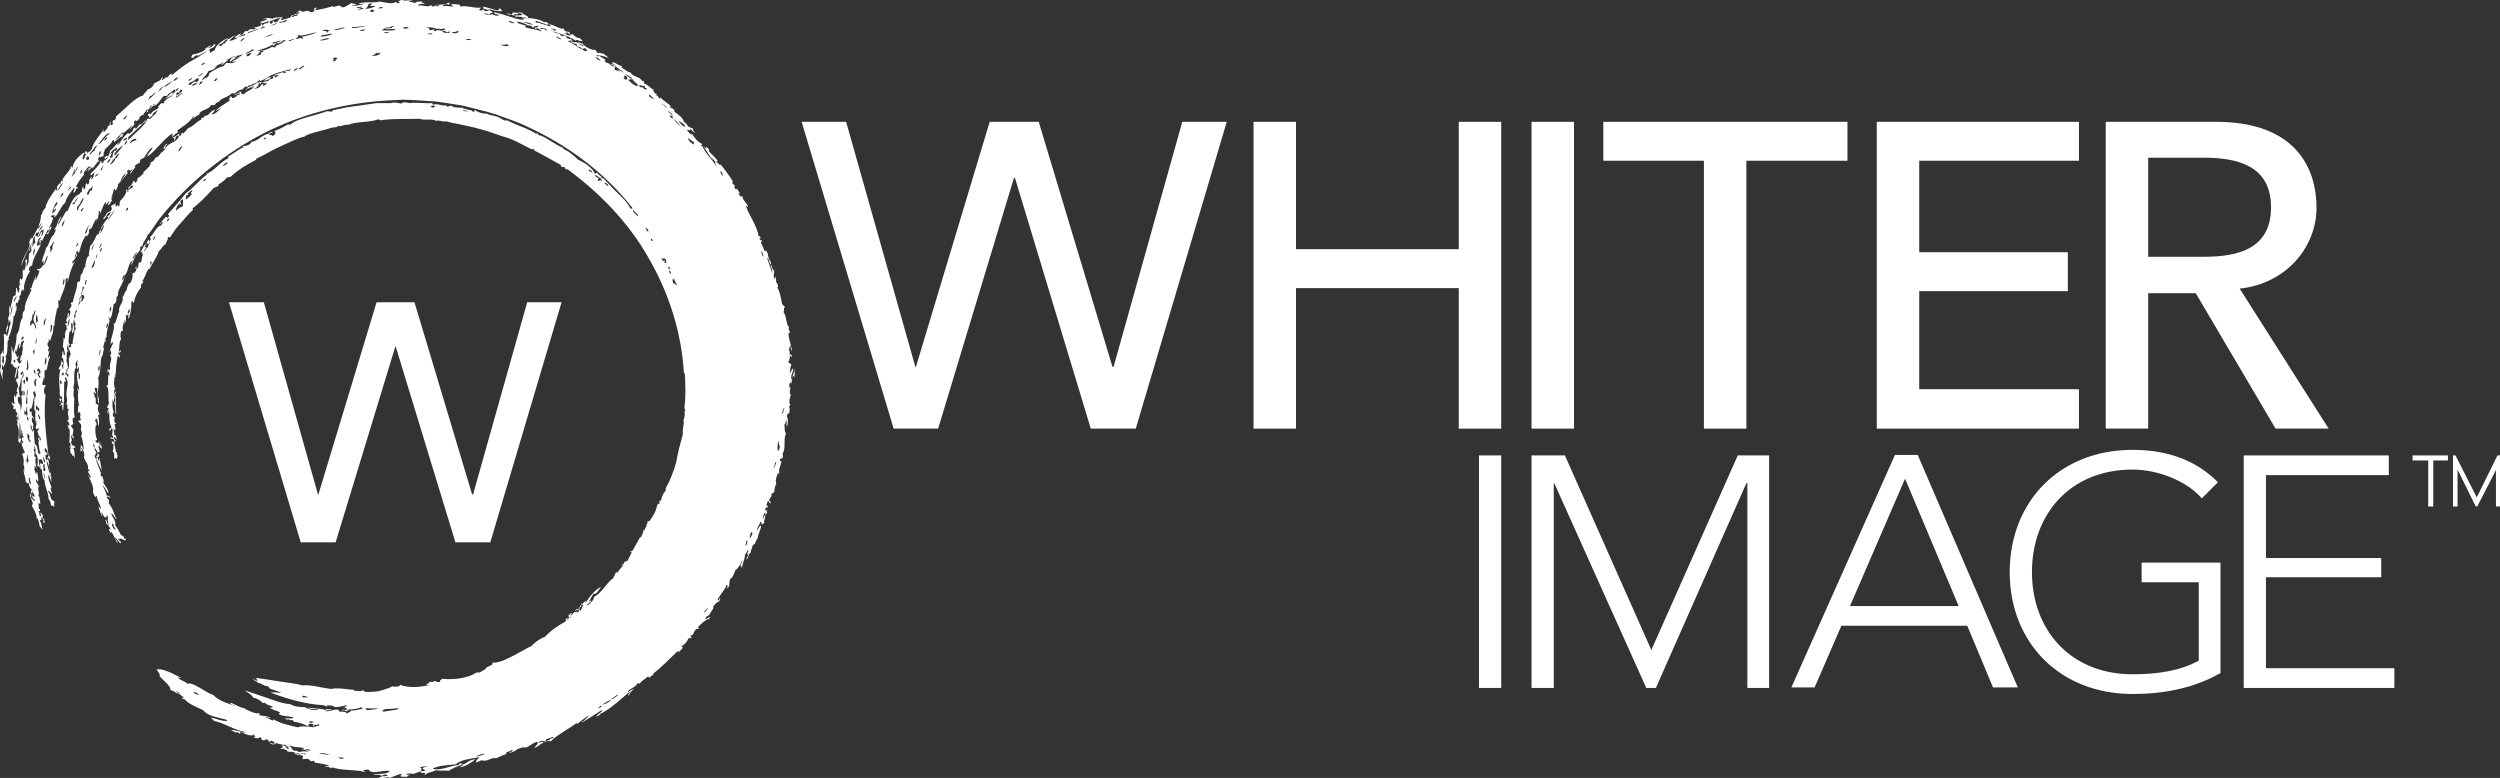 <?xml version="1.0" encoding="utf-8"?>
<!-- Generator: Adobe Illustrator 27.3.1, SVG Export Plug-In . SVG Version: 6.00 Build 0)  -->
<svg version="1.1" id="Whiter_Image_Logo" xmlns="http://www.w3.org/2000/svg" xmlns:xlink="http://www.w3.org/1999/xlink" x="0px"
	 y="0px" viewBox="0 0 494.6 153.9" style="enable-background:new 0 0 494.6 153.9;" xml:space="preserve">
<rect x="0" y="0" width="494.6" height="153.9" fill="#333333" stroke="none"/>
<g>
	<polygon style="fill:#FFFFFF;" points="477.3,91.1 477.3,90.1 484.3,90.1 484.3,91.1 481.4,91.1 481.4,100.2 480.4,100.2 
		480.4,91.1 	"/>
	<polygon style="fill:#FFFFFF;" points="494.1,90.1 490,98.4 485.8,90.1 485.3,90.1 485.3,100.2 486.2,100.2 486.2,92.9 
		489.8,100.2 490.1,100.2 493.8,93 493.8,100.2 494.6,100.2 494.6,90.1 	"/>
	<polygon style="fill:#FFFFFF;" points="158.6,24.1 167.4,24.1 181.1,72.6 181.2,72.6 195.8,24.1 205.5,24.1 220.1,72.6 220.3,72.6 
		233.9,24.1 242.7,24.1 224.7,84.8 215.8,84.8 200.8,35.2 200.6,35.2 185.6,84.8 176.8,84.8 	"/>
	<polygon style="fill:#FFFFFF;" points="248,24.1 256.4,24.1 256.4,49.3 288.6,49.3 288.6,24.1 297,24.1 297,84.8 288.6,84.8 
		288.6,57 256.4,57 256.4,84.8 248,84.8 	"/>
	<rect x="303" y="24.1" style="fill:#FFFFFF;" width="8.4" height="60.7"/>
	<polygon style="fill:#FFFFFF;" points="337.1,31.8 317.2,31.8 317.2,24.1 365.5,24.1 365.5,31.8 345.5,31.8 345.5,84.8 337.1,84.8 
			"/>
	<polygon style="fill:#FFFFFF;" points="371.3,24.1 411.3,24.1 411.3,31.8 379.7,31.8 379.7,49.9 409.1,49.9 409.1,57.6 379.7,57.6 
		379.7,77 411.3,77 411.3,84.8 371.3,84.8 	"/>
	<g>
		<path style="fill:#FFFFFF;" d="M425,50.8h11c6.7,0,13.3-1.5,13.3-9.8c0-8.2-6.6-9.8-13.3-9.8h-11V50.8z M416.6,24.1h21.8
			c15.9,0,19.9,9.3,19.9,17c0,7.7-5.9,15-15.2,16l17.6,27.7h-10.5L434.4,58H425v26.8h-8.4V24.1z"/>
	</g>
	<rect x="292.6" y="90.1" style="fill:#FFFFFF;" width="4.4" height="46"/>
	<polygon style="fill:#FFFFFF;" points="303,90.1 309.6,90.1 326.7,128.6 343.8,90.1 350,90.1 350,136.1 345.7,136.1 345.7,95.6 
		345.5,95.6 327.6,136.1 325.7,136.1 307.5,95.6 307.4,95.6 307.4,136.1 303,136.1 	"/>
	<path style="fill:#FFFFFF;" d="M376.9,94.7L366,119.9h21.5L376.9,94.7z M374.9,90h4.5l19.8,46h-4.9l-5.1-12.2h-24.9L359,136h-4.6
		L374.9,90z"/>
	<g>
		<path style="fill:#FFFFFF;" d="M439.4,133.1c-5.4,3.1-11.4,4.2-17.5,4.2c-14.3,0-24.3-10.1-24.3-24.1c0-14,9.9-24.2,24.3-24.2
			c7,0,12.6,2.1,16.9,6.4l-3.2,3.2c-2.9-3.4-8.6-5.7-13.7-5.7c-12.3,0-19.9,8.8-19.9,20.3c0,11.4,7.6,20.2,19.9,20.2
			c5,0,9.5-0.7,13.1-2.7v-15.5h-11.3v-3.9h15.6V133.1z"/>
	</g>
	<polygon style="fill:#FFFFFF;" points="443.9,90.1 472.6,90.1 472.6,94 448.3,94 448.3,110.4 471.1,110.4 471.1,114.2 448.3,114.2 
		448.3,132.2 473.7,132.2 473.7,136.1 443.9,136.1 	"/>
	<polygon style="fill:#FFFFFF;" points="45.3,59.8 52.2,59.8 62.9,97.8 63,97.8 74.5,59.8 82,59.8 93.4,97.8 93.6,97.8 104.3,59.8 
		111.1,59.8 97,107.3 90.1,107.3 78.3,68.6 78.2,68.6 66.4,107.3 59.5,107.3 	"/>
	<g>
		<path style="fill:#FFFFFF;" d="M38.3,137c0.1-0.2,0.8,0.1,1.1,0.4C39.4,137.5,38.6,137.4,38.3,137 M60.3,149.3
			c-0.3-0.3-0.4-0.3-0.6-0.1c-0.6-0.3,0.8-0.2,0.9,0C60.4,149.2,60.3,149.2,60.3,149.3 M60.4,148.2c0.4,0,0.8,0,1.1,0.3
			C61.1,148.5,60.7,148.4,60.4,148.2 M63.1,149c0.8,0,1.5,0,2.1,0.4C64.6,149.2,63.8,149.3,63.1,149 M67,149.8
			c0.3,0.2,0.7-0.1,1,0.2C67.7,150.3,66.8,150,67,149.8 M63.2,143.6c-0.3-0.2-0.7,0.2-0.9,0.2c-0.5-0.2,0-0.2-0.1-0.4
			c-0.1,0-0.3,0-0.4-0.1c0.7,0.1,1.2,0.3,1-0.1C63.1,143.3,63.3,143.5,63.2,143.6 M59.9,138c-0.3-0.3,0.2-0.3,0.2-0.4
			c0.2,0.2,0.6,0.1,0.8,0.4C60.5,138,60.2,137.9,59.9,138 M84.2,152.4c-0.2,0.1-0.5,0.2-0.7,0.2c-0.7-0.2,0.5-0.5-0.5-0.8
			c0.5-0.1,1.1-0.3,1.6-0.1C83.6,151.7,83.3,152.1,84.2,152.4 M68.7,140.4c1.1-0.1,2.1-0.1,2.7-0.5l0.4,0.3
			C71.1,140.3,70.1,140.8,68.7,140.4 M94.2,149.7c0.1-0.2,1.1-0.6,1.7-0.6C95.4,149.5,94.8,149.5,94.2,149.7 M72.6,140.5
			c-0.2-0.1-0.3-0.3-0.2-0.4c0.8,0.1,1.7,0,2.5,0.1C74.1,140.4,73.3,140.4,72.6,140.5 M75.9,140.8c-0.4-0.2-0.1-0.4,0.3-0.5
			c0.6-0.1,1.5,0,2.4-0.2c0.1,0.1,0.4,0.2,0.2,0.2C78.2,140.5,76.9,140.6,75.9,140.8 M118.3,140.2l0.4-0.5l0.4-0.1
			C118.9,140,118.6,140,118.3,140.2 M119.1,139.4c0.6-0.3,1.2-0.8,1.9-1C120.4,139,119.8,139.3,119.1,139.4 M121,138.2
			c0.5-0.1,0.8-0.7,1.3-0.8C122,137.9,121,138.5,121,138.2 M112.5,122.4c-0.1,0.2-0.3,0.3-0.6,0.3c0-0.2,0.1-0.3,0.3-0.4
			C112.2,122.4,112.3,122.4,112.5,122.4 M147.4,107.9c0.4-0.5,0-0.6,0.4-1C148,106.8,147.7,108.2,147.4,107.9 M112.8,122.2
			c-0.3,0-0.3-0.3-0.4-0.4c0.3-0.1,0.3-0.5,0.7-0.5C112.9,121.8,112.9,121.8,112.8,122.2 M148.9,105.4c-0.1,0.4-0.3,0.8-0.5,1.1
			c-0.2-0.1,0.1-0.6,0.1-1.1C148.8,105.1,148.7,105.6,148.9,105.4 M114.6,120.1c0.1,0,0.3,0,0.4-0.1c0.1-0.2-0.3-0.4,0.1-0.6
			c0.1,0.1,0,0.3,0.3,0.3c-0.4,0.4-0.1,0.7-0.6,1.1C114.6,120.6,114.3,120.5,114.6,120.1 M114.1,121.3c0.6-0.9-0.9,0.5-0.3-0.6
			c0.4,0,0.3,0.1,0.8-0.2C114.5,120.7,114.6,121.1,114.1,121.3 M153,92.6c0.4-0.5,0.2-1.4,0.6-1.1C153.4,91.8,153.2,92.8,153,92.6
			 M154.3,88.3c-0.1,0.3-0.1,0.7-0.4,1c-0.1-0.6-0.1-1.2,0-1.7l0.2-0.4C154.1,88,154,87.9,154.3,88.3 M142.9,34.2
			c-0.3-0.2,0.2,0.4,0.1,0.6c-0.3-0.1-0.6-1-0.4-0.9C142.7,34.1,142.9,33.9,142.9,34.2 M137.3,28.1c0,0.2-0.1,0.1,0,0.5
			c-0.6-0.3-1.1-0.7-1.2-1.3C136.6,27.7,137.2,28.1,137.3,28.1 M135.6,25.1c-0.5,0-1-0.7-1.4-1.2C134.8,24.2,135.4,24.5,135.6,25.1
			 M134.9,25.1c-0.7-0.4-1.2-0.9-1.6-1.6C134,24,134.3,24.7,134.9,25.1 M132.7,22.8c0.1,0.1,0.2,0.2,0.3,0.2
			c0.2,0.3,0.2,0.5-0.1,0.4c-0.1-0.2-0.3-0.3-0.5-0.5C132.8,23,132.6,22.8,132.7,22.8 M133,22.9c-0.2-0.4-0.7-0.6-0.9-1
			C132.5,22.1,133.3,22.8,133,22.9 M131,20.5c0.3,0.3,0.8,0.5,1,0.8c-0.5-0.1-0.6-0.5-0.9-0.7c0,0.1,0.1,0.3,0,0.2
			C130.9,20.6,131,20.6,131,20.5 M128.4,18.7c0.4,0.2,0.7,0.6,1,0.9C128.9,19.5,128.2,19,128.4,18.7 M127.5,17
			c0.2,0.2,0,0.2,0.1,0.4c0.2,0,0.1,0,0.2,0c0.4,0.5,0,0.3-0.4,0.2c-0.1-0.2-0.2-0.3-0.4-0.4c0.1,0.1-0.2,0.1-0.4,0l-0.2-0.4
			C127.2,17,127.1,17,127.5,17 M133.9,56.5c-0.3-0.3-0.5-0.5-0.7-0.4c0-0.3-0.2-0.6-0.2-0.9c0.5,0.5,0.1-0.3,0.4-0.1
			C133.4,55.7,133.9,56,133.9,56.5 M126.2,16.8c-0.2,0,0,0.2-0.1,0.3c-0.8-0.3-1.4-0.8-1.9-1.4c0.5,0.2,0.3-0.1,0.8,0
			C125.4,16.1,125.9,16.4,126.2,16.8 M125.5,16c-0.6-0.4-1.3-0.8-1.8-1.4c0.7,0.4,0.9,0.5,1.3,0.8c-0.1,0-0.1,0.1,0,0.2
			C125.2,15.7,125.4,15.8,125.5,16 M132.7,54.2c-0.2-0.2-0.4-0.4-0.3-0.7C132.7,53.7,132.8,53.9,132.7,54.2 M123.9,15
			c0.4,0.6,0.2,0.7-0.2,0.8c-0.1-0.2-0.2-0.3-0.4-0.4C123.8,15.4,123.2,14.7,123.9,15 M132.6,53.2c-0.2-0.1-0.3,0-0.5-0.2
			C132.2,52.8,132.6,52.7,132.6,53.2 M121.7,13.1c0.5,0.4,1.7,1,1.6,1.3c-0.3-0.3-0.7-0.5-1.1-0.7c0.1,0.2,0.3,0.3,0.5,0.5
			c-0.4-0.2-0.9-0.4-1.1-0.3C121.6,13.6,121.6,13.3,121.7,13.1 M131.7,51.3c0,0.2,0.2,0.4,0.1,0.7c-0.1-0.1-0.3,0.2-0.4-0.2
			c0.2,0.1,0.2-0.1,0-0.3c-0.1,0.1-0.2,0.2-0.3,0.1c0-0.2-0.2-0.3-0.2-0.6C131.4,51.4,131.4,50.9,131.7,51.3 M117.8,11.3
			c0.4,0.1,0.8,0.3,1,0.7C118.4,11.9,118,11.7,117.8,11.3C117.8,11.4,117.9,11.4,117.8,11.3 M128.8,47.6l0-0.4
			C129.2,47.3,129.2,47.9,128.8,47.6 M114.8,9.3c-0.1,0.1,0.5,0.4,0.5,0.4c0.2,0,0.1-0.1,0.3-0.2c0.7,0.3,0.7,0.7,0.1,0.6
			c-0.6-0.4-1.3-0.7-1.9-1.1C114.3,9.3,114.5,9.2,114.8,9.3 M128.3,45.8c-0.1-0.1-0.2,0-0.4-0.1c0.1-0.3-0.2-0.5-0.2-0.7
			C128,45.2,128.3,45.4,128.3,45.8 M109.7,5.7c0.3,0.2,0.4,0.4,0.1,0.4c-0.1-0.1-0.3-0.3-0.5-0.3c-0.1,0-0.3,0-0.4-0.1L109.7,5.7z
			 M110.2,7.2c0.2,0.3,0.7,0.2,0.8,0.6C110.5,7.7,109.7,7.2,110.2,7.2 M108,5.7c0.1,0.1,0.4,0.4,0.3,0.4c-0.6-0.4-0.9-0.5-1.3-0.3
			C106.7,5.3,107.5,5.6,108,5.7 M125.3,41.5c0.1,0.4,1.2,1,0.9,1.3C125.9,42.4,125,41.9,125.3,41.5 M105.5,4.9
			c-0.8-0.1-1.4-0.3-2.1-0.6C104.2,4.4,104.9,4.5,105.5,4.9 M104.5,5.1c0.5-0.3,0.6,0.2,1.1,0.4c-0.2-0.4,0.5-0.3,0.8-0.4
			c0.5,0.5-1,0.1-0.5,0.6c0.2,0,0.1-0.1,0.5-0.1c0.2,0.1,0.9,0.6,0.6,0.6c-0.7-0.5-3.9-0.6-2.9-1.1c-0.5-0.2-1.8-0.4-1.8-0.8
			C102.7,4.2,104.3,4.8,104.5,5.1 M101.9,4.6c-0.5,0-1-0.1-1.4-0.4C101.1,4.1,101.5,4.4,101.9,4.6 M120.2,36.8
			c-0.1-0.2-0.5-0.3-0.6-0.6C119.8,35.9,120.7,36.9,120.2,36.8 M117.8,34.6c0.5,0.3,1.5,0.9,1.3,1.3c-0.4-0.6-0.4,0-0.8-0.1
			c-0.1-0.4,0.1-0.4,0.2-0.6C118.1,35.2,117.6,34.8,117.8,34.6 M100.5,8.8c0.6,0.5-1.5,0.4-1.3-0.1C99.7,9.1,99.8,8.7,100.5,8.8
			 M116.5,33.5c0.3,0.1,0.9,0.5,0.6,0.7c-0.1-0.3-0.5-0.4-0.6-0.3C116.5,33.8,116.5,33.6,116.5,33.5 M93.3,7.9
			c-0.4,0-0.8,0.1-1.2-0.1C92.6,7.6,93,7.7,93.3,7.9 M90.5,6.1c0.6,0.3-0.1,0.4-0.5,0.5c-0.2-0.1-0.5,0-0.6-0.2
			C89.8,6.2,90,6.5,90.5,6.1 M88.9,6.2c0.6,0.4-1,0.4-1.4,0.1c0.2-0.1,0-0.2,0.2-0.2C88.6,6.2,88.2,6.6,88.9,6.2 M84.2,5.4
			c0.6,0,1.8,0,2,0.3c0.5-0.1,1.4,0.2,1.5-0.1l0.5,0.3c-0.4,0.1-0.7,0-0.7,0.2c-0.7-0.2-1.1-0.2-1.4,0.1C85.6,6,86,5.9,85.9,5.8
			l-0.7,0.2C84.6,5.7,85.3,5.6,84.2,5.4 M75.8,1.5c-0.3,0.2-0.7,0.2-1,0.1C75.2,1.4,75.5,1.3,75.8,1.5 M85.6,6.7
			c-0.3,0.2-1.1,0.1-0.9-0.1C85,6.7,85.3,6.5,85.6,6.7 M73.7,0.7c-0.1,0.1-0.6,0.3-0.4,0.5c0.3-0.1,0.7,0,1,0.1
			c-0.7,0.2-1.4,0.5-2.1,0.4C73.2,1.4,72.4,0.5,73.7,0.7 M73.8,1.9c-0.2,0.1,0.4,0.2,0.3,0.3c-0.3,0.2-0.7,0.2-1,0.1
			C73.6,2.2,73.1,1.8,73.8,1.9 M71.7,1.4c-0.3,0.2-1.3,0.3-1.1,0C71,1.5,71.4,1.2,71.7,1.4 M72,1.6c-0.5,0.4-0.9,0.2-1.4,0.3
			C71.1,1.7,71.6,1.5,72,1.6 M80.9,5.5c-0.4,0.2-0.8,0.2-1.2,0.1C79.7,5.4,80.5,5.2,80.9,5.5 M76.4,5.4c0.8,0.3,0.9-0.4,1.7-0.2
			c-0.7,0.2-0.4,0.1-0.7,0.4C77,5.6,76,5.7,76.4,5.4 M76.1,5.6c0.7,0.4,1.5,0,2.2,0.2C77.9,6.2,76.4,6,75.5,6
			C75.9,5.9,75.6,5.8,76.1,5.6 M77,6.4c-0.4,0.2-0.7,0.2-1.1,0.1C75.9,6.4,76.6,6.3,77,6.4 M72.4,5.2c-0.8,0-2.8,0.7-2.8,0.1
			C70.4,5.5,72,5,72.4,5.2 M72.3,5.9c-0.4,0.2-0.7,0.3-1.1,0.2C71.2,6,71.9,5.7,72.3,5.9 M68.3,5.5c-0.6,0.1-2.3,0.8-2.1,0.3
			C66.8,5.9,67.5,5.3,68.3,5.5 M56.8,3.9c0,0.1-0.1,0.3-0.5,0.5c-0.4-0.1-0.7,0.2-1.1,0.1l0.2-0.2C55.9,4.4,56.1,4.1,56.8,3.9
			 M53.4,4.2c0.7-0.2,1.4-0.7,2.2-0.6c-0.7,0.3-0.4,0.6-1,0.8c-0.8,0.1-0.1-0.5-0.6-0.2c-0.2,0.2,0.2,0.2-0.3,0.5
			C53.2,4.6,53.4,4.4,53.4,4.2 M63.7,6.1c0.7-0.4,0.9-0.2,1.5-0.1c-0.2,0.1-0.4,0.3-0.4,0.4l-0.3,0C64.8,6.1,64.4,6.1,63.7,6.1
			 M54.9,4.5c-0.4,0.4-0.9,0.5-1.3,0.6C54,4.9,54.5,4.6,54.9,4.5 M52.3,5.2c-0.2,0.2,0.3,0.1,0.2,0.2c-0.4,0-0.7,0.3-1.1,0.3
			C51.7,5.5,52,5.2,52.3,5.2 M63.7,6.9c0.7,0.1,1.4-0.3,2.1-0.2c-0.7,0.4-2.1,0.6-2.5,0.5C63.6,7.2,63.7,7,63.7,6.9 M65.1,7.7
			c-0.5,0.1-1.7,0.5-1.8,0.2C63.8,7.9,65,7.3,65.1,7.7 M51.3,5.7c-0.8,0.4-1.6,0.6-2.4,0.9l0.3-0.3C49.9,6.2,50.6,5.8,51.3,5.7
			 M74.4,10.4c0.2,0.2,0.5,0.2,0.7,0c0.5,0.3-0.8,0.8-1.5,0.6C74.3,10.7,74.3,10.7,74.4,10.4 M92.5,22.1c-0.3-0.2-0.7,0-1-0.3
			C91.8,21.8,92.7,21.9,92.5,22.1 M62.7,6.4c-0.8,0.4-2.1,0.7-3.1,0.9c0.2,0.1,0.6,0.1,0.2,0.4c-0.2-0.4-0.6,0-1.4,0
			c0.4-0.3,0.8-0.4,0.5-0.8C59.9,7.3,61.4,6.5,62.7,6.4 M48.6,6.7c-0.2,0.2-0.2,0.2-0.2,0.3c-0.3,0-1.3,0.5-1.3,0.3
			C47.7,7.2,48.1,6.7,48.6,6.7 M54,6.8c-0.5,0.3-1,0.4-1.6,0.6C52.5,7.3,53.9,6.6,54,6.8 M57.2,7.9c0.3,0.2,1.1-0.5,0.9-0.1
			C57.8,7.9,56.9,8.4,57.2,7.9 M47.2,6.8c-0.2,0.3-0.6,0.3-0.8,0.7c0.4,0,0.7-0.2,0.5,0.1c-0.4,0.1-1.4,0.7-1.5,0.4
			C45.8,7.6,46.3,7,47.2,6.8 M48.3,7.5c0.1,0.1-0.4,0.7-0.8,0.7C47.7,8,47.9,7.6,48.3,7.5 M54,8.4c0.6-0.1,1.1-0.3,1.7-0.4
			c-0.4,0.2-0.7,0.4-1.1,0.5C54.8,8.4,53.5,8.9,54,8.4 M43.3,8.8c0.8-0.1,1.1-0.8,1.5-1c0.7,0-0.2,0.3-0.3,0.8
			c-0.3-0.1-0.5,0.3-0.7,0.5C43.3,9,43.2,9,43.3,8.8 M54.5,9.3c-0.5,0.2-0.6,0-0.6-0.1c-0.8,0.6-2.4,1-3,0.8c1.1-0.3,2.4-0.7,3-1.2
			C53.8,8.9,54,9,54.3,9c0-0.2,0-0.3,0.6-0.5c0.3,0,0.1,0.2,0.2,0.2c0.2-0.4,0.3-0.2,0.7-0.4c-0.4-0.1,0.4-0.4,0.7-0.4
			c0.1,0.2-0.5,0.3-0.8,0.7C54.9,9,54.7,8.8,54.5,9.3 M65.6,11.6c0.4-0.2,0.8-0.3,1.2-0.1c-0.4,0.2-0.3,0.7-1,0.6
			C66.1,11.7,66.4,11.5,65.6,11.6 M85.9,20.9c0.3,0.2,0.1,0.3-0.3,0.4c-0.1-0.1-0.3-0.1-0.4-0.1C85.2,21,85.6,20.8,85.9,20.9
			 M49.8,9.8c0.2,0,0.6,0,0.5,0.1c-0.6,0.2-1.1,0.7-1.8,0.7C49,10.2,49.5,10.2,49.8,9.8 M51.5,10.1c0.2,0,0.5,0,0.7-0.1L52,10.2
			c0.1,0,0.2,0,0,0.1c-0.8,0.1-0.1,0.3-0.4,0.5c-0.3,0-0.6,0.3-0.9,0.2C51.2,10.7,51.2,10.5,51.5,10.1 M48.8,10.8
			c0.3-0.2,0.6-0.3,1-0.4c-0.3,0.4-0.3,0.6-0.9,0.8C49.1,10.9,48.5,11.1,48.8,10.8 M40.6,12.4c-0.2,0.3-0.5,0.5-0.8,0.5
			C40,12.6,40.2,12.4,40.6,12.4 M43.6,12.7c-0.3,0.2-1.1,0.9-1.1,0.6C42.9,13.1,43.1,12.7,43.6,12.7 M60.2,13
			c0.1,0.2-0.6,0.4-0.8,0.7l-0.4,0C59.4,13.4,59.8,13,60.2,13 M58.9,13.5c0,0.3-0.7,0.3-0.5,0.6C57.8,14.1,58.5,13.4,58.9,13.5
			 M35.2,15.3c0.1,0.1-0.4,0.7-0.9,0.7C34.5,15.6,34.8,15.4,35.2,15.3 M40.3,14.4c-0.2,0.3-1.1,0.9-1.1,0.6
			C39.6,14.9,39.9,14.5,40.3,14.4 M38,15.6c-0.3,0.1-0.4,0.4-0.7,0.4C37.3,15.6,38.2,15.3,38,15.6 M32.4,17.2
			c0.5-0.5,1.1-0.8,1.8-1.2C33.7,16.5,32.7,17.3,32.4,17.2 M46.4,11.6c-0.1-0.1,0.4-0.5,0.8-0.7c-0.2,0.3,0.6-0.2,0.8-0.1
			C47.5,11.3,46.9,11.4,46.4,11.6 M46.1,12.3c0.2-0.1,0.4-0.2,0.6-0.2c-0.8,0.7-1.5,0.2-2,0.4l-0.5,0.6c-1,0.2-1.9,0.8-2.8,1.4
			c0,0.3-0.2,0.7-0.5,0.9c-0.3-0.3-0.4,0.4-1,0.4c0.6-0.7,1.1-1.2,1.4-1.8c1,0,2.1-1.3,3-1.8c-0.1,0.2-0.7,0.6-0.3,0.6
			c0.4-0.4,0.8-0.6,1.2-1c-0.2,0-0.5,0.2-0.4,0c0.5,0,1.5-0.9,1.7-0.6c-0.7,0.1-1.4,1-0.8,1c-0.1-0.4,1.6-0.9,1.7-0.8
			C47,11.7,45.6,12.1,46.1,12.3 M43.1,15.5l-0.4,0.5l-0.4,0C42.5,15.7,42.7,15.5,43.1,15.5 M32.3,17.1c-0.3,0.4-0.6,0.9-1,1
			C31.6,17.7,31.9,17.2,32.3,17.1 M37.6,16.3c0.7-0.1,1-0.7,1.7-0.9c-0.2,0.4,0.3,0.3-0.3,0.8c-0.6,0.2-0.3-0.2-0.4-0.2
			c-0.3,0.3-0.7,0.5-0.9,0.8C37.1,16.9,37.3,16.6,37.6,16.3 M53.5,15.2c-0.3,0.2-0.6,0.1-0.8,0.2c1.5-0.9,3.2-1.3,4.9-1.7
			c-0.4,0.6-1,0.1-1.4,0.6c0.3,0,0.6-0.1,0.4,0.1c-0.5,0.2-0.4-0.1-0.9-0.1c-0.4,0.4-1.1,0.2-1.5,0.7c0.3-0.1,0.6-0.2,1-0.1
			c-0.2,0.2-0.5,0.2-0.6,0.4c-0.4,0.1,0-0.4-0.6-0.2c-0.3,0.3,0.4,0.1,0,0.4c-0.2,0.1-0.5,0.2-0.7,0.2
			C53.3,15.7,53.7,15.3,53.5,15.2 M39.6,16.2l0.6-0.1c-0.2,0.3-0.9,0.9-0.9,0.6C39.6,16.6,39.5,16.3,39.6,16.2 M38,16.9
			c0.4-0.6,0.6-0.2,1.2-0.6C38.9,16.7,38.1,17.1,38,16.9 M35.4,17.4l-0.3,0.5L34.7,18C34.8,17.6,35.1,17.5,35.4,17.4 M29.7,19
			c0.5,0,0.6-0.6,1.1-0.7c-0.4,0.6-1,1-1.5,1.5L29.7,19z M35.7,17.8c0.6-0.3,0.4,0.4-0.1,0.6C35.5,18.2,35.3,18.2,35.7,17.8
			 M35.6,18.4c-0.2,0.3-0.5,0.4-0.8,0.5c0.2-0.3,0-0.6,0.4-0.7C35.1,18.4,35.5,18.3,35.6,18.4 M49.9,16.9c0.6-0.1,0.1,0.5-0.3,0.5
			C49.9,17.2,49.6,17.2,49.9,16.9 M36.1,18.4c-0.4,0.3-1.4,1.3-1.3,0.7C35.2,19.1,36,18.2,36.1,18.4 M24.4,23.4
			c0.4-0.1,0.4-0.5,0.8-0.6c-0.2,0.4-0.4,0.7-0.7,0.9C24.6,23.5,24.4,23.6,24.4,23.4 M21.1,27.1c-0.1,0.3,0.3,0,0,0.4
			c-0.2,0.1-0.3,0.3-0.6,0.4C20.9,27.4,20.6,27.5,21.1,27.1 M21.7,26.5c-0.9,0.3-1.6,2-2.2,2C20,27.8,21.3,25.9,21.7,26.5
			 M18.7,29.1c0.2-0.1,0.4-0.3,0.6-0.4c-0.3,0.6-0.6,0.6-0.6,1.2c-0.4-0.1-0.5,0.5-1,0.8C17.9,30,18.5,29.7,18.7,29.1 M24.3,27.9
			c0.1-0.5,0.8-0.7,0.9-0.6C24.9,27.9,24.8,27.5,24.3,27.9 M17.2,31c0.3-0.1,0.5,0,0.4,0.5C17.1,31.9,16.9,31.4,17.2,31 M19.7,30
			c0.4-0.2,0.2,0.1,0.2,0.4c-0.2,0.1-0.2,0.3-0.4,0.4L19.7,30z M25.2,27.8l-0.3,0.7c-0.1,0-0.4,0.2-0.3,0
			C24.9,28.4,24.7,27.8,25.2,27.8 M25.6,28.4c0.4-0.9,1.4-1.2,1.4-0.7C26.5,27.9,26.5,27.8,25.6,28.4 M14.6,33.6
			c0.5-0.6-0.1,0.6,0.2,0.4c0.3-0.2,0.2-0.8,0.6-1c-0.2,0.8-0.7,1.4-1.2,2C14.2,34.7,14.7,34.1,14.6,33.6 M16.1,33.6
			c0.1,0.1,0.3,0.4-0.2,0.8C15.9,34.3,15.9,33.8,16.1,33.6 M12.5,36.1c-0.3,0.7-0.8,1.2-1.2,1.8C11.6,37.2,11.9,36.6,12.5,36.1
			 M24.4,28.7c-0.5,0.8-1.1,1.4-1.7,2.1C22.3,30.4,23.6,29.2,24.4,28.7 M22.6,29.8c-0.3,0.7-0.4,1-0.3,1.2c-0.3,0.4-0.3,0.1-0.6,0.2
			c0.1-0.4,0.4-0.7,0.5-1c-0.2,0.1-0.4,0.4-0.4,0.2c0.4-0.7,0.8-0.9,1.3-1.2c0,0.2,0.1,0.2-0.1,0.5C22.7,30.1,22.8,29.7,22.6,29.8
			 M21.9,31.4c-0.1,0.4-0.4,0.6-0.6,0.9C21.1,32.1,21.5,31.5,21.9,31.4 M14.1,36.8c0,0.5-0.4,0.6-0.7,0.9
			C13.5,37.3,13.9,37.1,14.1,36.8 M21.7,32.5c0.5-0.3,0.5-1,1.1-1.2C22.8,31.9,21.9,32.7,21.7,32.5 M23.6,30.3
			c-0.1,0.6-0.5,0.5-0.4,0.9c-0.2,0.1-0.4,0.2-0.5,0.1C22.9,30.9,23.2,30.5,23.6,30.3 M20.5,32.7c-0.2,0.3-0.2,0.9-0.6,1.1
			C20,33.3,20.2,33,20.5,32.7 M12.5,38.1c0,0.2,0,0.3,0,0.4c-0.2,0.2-0.4,0.4-0.6,0.6C12,38.7,12.2,38.3,12.5,38.1 M18.8,34.8
			c0.2-0.2,0.4-0.4,0.7-0.5C19.4,34.7,18.6,35.2,18.8,34.8 M29,30.3c0.4-0.3,0.6-1,1.2-1.1c-0.2,0.5-0.6,0.8-0.8,1.2
			C29.1,30.5,28.9,30.5,29,30.3 M11.4,39.9c-0.2,0.2,0,0.2-0.1,0.5c-0.3,0.5-0.6,0.4-0.7,1.2c0.1,0.2,0.5-0.7,0.5-0.2
			c-0.3,0.5-0.5,0.7-0.8,0.8C10.4,41.4,11,39.9,11.4,39.9 M32.9,29.2c-0.3,0.4-0.6,0.8-1,1.1C32.2,29.8,32.5,29.4,32.9,29.2
			 M8.5,44.6c-0.2,0.4-0.4,0.7-0.7,1.1C7.7,45.2,8.5,44.5,8.5,44.6 M52.2,27.4c0.3-0.1,0.4-0.3,0.5-0.1C52.5,27.6,52,27.7,52.2,27.4
			 M36.1,28.9c-0.1,0.4-0.6,0.7-0.4,0.8l-0.2,0.1c0,0.1-0.1,0.1-0.2,0.2C35.3,29.6,35.6,29.1,36.1,28.9 M17.2,38.5
			c0-0.4,0.3-0.7,0.4-1c0.4-0.2,0.5-0.5,0.8-0.8c-0.2,0.5-0.1,0.3-0.2,0.9c-0.3,0.1-0.5,0.2-0.6,0.8C17.4,38.5,17.3,38.5,17.2,38.5
			 M14.6,40.5c0.1-0.4-0.4,0.2-0.2-0.3C14.8,39.7,15,40.1,14.6,40.5 M15.5,39.1c-0.3,0.2-0.3,0.7-0.7,0.9
			C14.8,39.6,15.5,38.9,15.5,39.1 M8.2,45.9c-0.3,0.2-0.4,1.3-0.6,0.9c0.2-0.5,0.3-1,0.8-1.4c0,0.3,0.1,0.3,0.3,0
			c-0.1,0.5-0.2,1-0.5,1.4C8.1,46.6,8.5,45.8,8.2,45.9 M7,48c-0.3,0.1-0.4,0.5-0.7,0.9c0.3-0.9,0-1.9,0.7-2.2C6.7,47.5,7,47.5,7,48
			 M7.7,45.8c0,0.4-0.2,0.8-0.3,1.1C7.3,46.6,7,46.8,7,46.4C7.3,45.9,7.3,46.2,7.7,45.8 M24.9,34.2c-0.2,0.7-0.6,1.1-1.1,1.6
			C24,35.2,24.4,34.7,24.9,34.2 M15.3,40.9c0.6-0.5,0.7-1.3,1.2-1.8c0.1,0.6-0.5,1.2-1,2.1c0,0.2,0.1,0.2-0.1,0.4
			C15.2,41.5,15.2,41.3,15.3,40.9 M12.8,43.5c-0.1,0.5-0.2,1-0.6,1.4C12.2,44.3,12.5,43.9,12.8,43.5 M16.5,41.1
			c0,0.4-0.3,0.6-0.5,0.8C15.9,41.5,16.2,41.3,16.5,41.1 M6.9,49.1c0,0.6-0.1,1.1-0.3,1.6C6.6,50.1,6.5,49.5,6.9,49.1 M25.8,36.9
			c0.4-0.3,0.7-0.3,0.4,0.2c-0.3,0.3-0.6,0.2-0.9,0.7C25.3,37.4,25.7,37.3,25.8,36.9 M9.9,48.8c0.4-0.3,0.5-0.8,0.8-1.1
			c0,0.6-0.5,0.9-0.3,1.5c-0.2,0.2-0.2,0.5-0.5,0.7C10,49.2,10,49.3,9.9,48.8 M3.3,58.7c-0.2,0.3-0.5,1.2-0.6,1
			C2.7,59.4,3.2,58.4,3.3,58.7 M45.1,32.2c-0.3,0.3-0.7,0.6-1.1,0.7C44.2,32.6,44.8,32,45.1,32.2 M16.8,46.2c0.1-0.6,0.7-1.7,1-1.6
			c-0.5,0.3-0.5,1-0.7,1.5C17,45.9,16.9,46.4,16.8,46.2 M25.1,41.2c0.4-0.4,0.3,0.4-0.1,0.5C25,41.4,24.8,41.6,25.1,41.2 M15.5,48
			c0,0.4-0.2,0.6-0.4,0.8C15,48.5,15.3,48.2,15.5,48 M40.8,35.4c-0.1,0.3-0.4,0.4-0.6,0.5C40.2,35.6,40.4,35.4,40.8,35.4 M0.4,71.1
			c0.2,0.3,0.1-0.6,0-0.4c0.2-0.4,0.3-0.2,0.4-0.1c-0.1,0.6,0.1,0.5-0.1,1.4C0.5,71.8,0.4,71.5,0.4,71.1 M18.7,48.4
			c-0.4,0.3-0.2,0.8-0.6,1.1C18.1,49.1,18.5,48.2,18.7,48.4 M19.8,48.6C19.8,48.7,19.8,48.8,19.8,48.6c0.1-0.2,0.2-0.4,0.3-0.5
			c0,0.4-0.2,0.8-0.5,1.1C19.7,49,19.7,48.8,19.8,48.6 M4.2,67.1c0-0.3,0.4-0.8,0.5-0.3C4.5,67.1,4.3,67.4,4.2,67.1 M12.5,55.4
			c0.4-0.6,0.3,0.6,0,1C12.3,56,12.6,55.8,12.5,55.4 M19.8,49.4c0.3-0.2,0.3-0.5,0.4-0.2c-0.2,0.2-0.1,0.5-0.4,0.6L19.8,49.4z
			 M7.3,62.2l0.2,1.2c-0.1,0.2-0.1,0.3-0.2,0.5C7.1,63.9,7,62.7,7.3,62.2 M2.7,71.2c0.1,0.3,0.2-0.3,0.3,0.1
			C3.1,71.9,2.6,71.9,2.7,71.2 M19.2,50.2c0.1,0.3,0,0.7-0.3,1.1C19,50.9,19.1,50.6,19.2,50.2 M35.5,40.2c0.1,0-0.1,0.6,0.2,0.3
			c0.2-0.6-0.1-0.5,0-0.8c0.2-0.1,0.3-0.2,0.5-0.3c0.1,0.5-0.1,0.9,0,1.4c-0.8,0.3-0.8,0.4-1.4,0.9C34.8,41.3,35,40.7,35.5,40.2
			 M6.1,64.5c-0.2,0-0.1-0.5-0.1-0.9c0.4-0.1,0.3-1,0.5-1.5c0.2,0.7,0.1-0.6,0.5-0.7c0,0.6-0.3,1.1-0.4,1.7c0.1,1.1,0.8,1,0.4,2.1
			C7,64.4,6.5,63.3,6.1,64.5 M3.6,68.1c0.2,0.6,0.1-0.1,0.2-0.2c0.2,0.4-0.2,0.6,0,1C4.2,68.5,4,68,4.3,67.6
			c0.1-0.1,0.6-0.5,0.4,0.2c-0.2-0.3-0.1,0.5-0.3,0.6c0.3,0.6-0.1,1.1,0,1.7c-0.3,0.4-0.4,0.6-0.4,1.3c0.1,0.2,0.2-0.3,0.3-0.1
			c-0.4,1.2-0.6,0.4-1-0.2c0.1-0.3,0.2-0.1,0.3-0.1c-0.1-0.3,0.2-0.4,0.1-0.7c-0.1,0.2-0.2,0.4-0.3,0.4C3.1,70.2,3.3,69.9,3,70
			c0-0.3,0-0.7,0.2-0.9c0.1,0.2,0,0.6,0.1,0.5C3.4,69,3.5,68.6,3.6,68.1 M18.1,52.9c0.2-0.5,0.5-1,0.7-1.5
			C18.9,52,18.4,53.3,18.1,52.9 M9.1,63c-0.2,0.5-0.1,1-0.4,1.4C8.5,63.9,8.9,62.9,9.1,63 M33.5,43.2c-0.1,0.2-0.1,0.5-0.4,0.6
			C32.9,43.6,33.2,43.2,33.5,43.2 M7.3,66.6c-0.1,0.5,0,1-0.2,1.5C6.9,67.5,7.2,67.1,7.3,66.6 M17.2,55.4c-0.3,0.4,0,0.5-0.3,1
			C16.7,56.1,16.9,55.2,17.2,55.4 M4.6,73.8c-0.1-0.2-0.4,0.9-0.5,0.2c0-0.7,0.2,0,0.4-0.6l0.2,0.7c-0.1,0.1-0.1,1-0.3,0.6
			C4.4,74.4,4.6,74.1,4.6,73.8 M6.7,70.1l-0.2-0.6c0.1-0.1,0.3-0.4,0.4-0.3C6.7,69.5,6.9,69.9,6.7,70.1 M5.2,73.2
			c0.3-0.7,0-1.5,0.3-2.2c-0.1,0.7,0.3,1.5,0,2.2C5.4,73,5.3,73.3,5.2,73.2 M10,64.5c0.1-0.2,0.2-0.3,0.3-0.3c0,0.6,0,1.1-0.3,1.6
			C9.8,65.3,10.2,65,10,64.5 M4.6,75.4c0.1-0.3,0.2-0.1,0.3-0.4C5,75.4,5,75.7,4.8,76C4.7,75.8,4.6,75.6,4.6,75.4 M30.7,46.7
			c0,0.3-0.1,0.6-0.4,0.8C30.3,47.1,30.5,46.9,30.7,46.7 M5.1,74.7c0.2-0.6,0.2,0.4,0.4-0.2c0.1,0.4,0.1,0.7-0.1,1.1
			C5.2,75.5,5.1,75,5.1,74.7 M15.9,59.3c0.1,0.4-0.1,0.8-0.4,1.1C15.5,60,15.8,59.7,15.9,59.3 M15.6,59.6c0.1-0.2,0.2-0.4,0.1-0.6
			l0.4-0.5c0-0.9,0.2-1,0.3-1.9c0,0.3,0.3-0.1,0.2,0.4c-0.3,0.4-0.4,0.9-0.4,1.4c0.2-0.1,0.4-0.1,0.5,0.4c-0.2,0.3-0.3,0.7-0.6,0.9
			c-0.1-0.4,0.2-0.7,0-1.1C16,58.6,15.8,59.5,15.6,59.6 M4.6,78.1c0.1-0.3,0-0.6,0.1-0.9C5,77.6,4.9,78.6,4.6,78.1 M6.7,73.1
			c0.3,0.2,0.4,0.5,0.2,1.2C7,73.5,6.6,74,6.7,73.1 M4,80c-0.1,0.1-0.3-0.3-0.4-0.4c-0.1-0.4-0.1-0.7,0-1.1c0.2-0.1,0.3,0.1,0.5,0.2
			c-0.4-0.7-0.3-1.3-0.4-2c0.4-0.5,0.3-1.1,0.5-2c0.2,0.4,0,1.9,0,2.8c0.1-0.2,0.2-0.2,0.3-0.1c0,0.8-0.1,1.1-0.3,0.7
			c0.1,0.6,0.3,2.6-0.2,3.2C4.2,80.5,4,80.6,4,80 M27.1,49.8c-0.1,0.6-0.6,1-0.8,1.5C26.1,51,26.8,50.2,27.1,49.8 M5.5,77.1
			c-0.1,0.4,0,0.8-0.1,1.2C5.2,78,5.3,77,5.5,77.1 M15.1,61.2l0.1,0.5c-0.3,0.2-0.4,0.5-0.2,0.9L14.7,63
			C14.6,62.3,14.9,61.8,15.1,61.2 M5.2,80.1c-0.2-0.7,0.2-1.3,0-2c0.3,0.6,0.2,1,0.2,1.8C5.3,79.7,5.2,79.9,5.2,80.1 M9.1,70.6
			c0.2,0.6,0.1,1.1-0.2,1.7C8.8,71.7,8.9,71.1,9.1,70.6 M7.4,74c0.1-0.5,0.4-0.1,0.3-0.5c-0.1-0.2-0.3,0.1-0.4-0.2l0.3-0.5
			C7.7,73,7.7,73.3,7.8,73C8,73.3,8.1,73.7,7.9,74c-0.1-0.2-0.1-0.3-0.2,0c0.1,0.5,0.2,0.2,0.3,0.6C7.8,75.1,7.6,74.2,7.4,74
			 M7.3,75.1c-0.4,0.2-0.1,0.9-0.2,1.4C6.5,76.1,6.8,74.6,7.3,75.1 M5.3,82.1C5.1,81.9,4.9,82,4.8,82c0.1-0.3-0.1-0.6,0.1-0.8
			c0.4,1.1,0.2-1,0.5-0.7c-0.2,0.5,0.3,1.8-0.2,1.9L5.3,82.1z M6.5,77.4c0.1,0.3,0.2,0.2,0.3-0.1l0.3,0.7c0,0.4-0.2,0.8-0.2,1.2
			C6.8,78.5,6.6,77.9,6.5,77.4 M5.4,82.4c0.1,0.2,0.2,0.4,0.3,0.5c-0.1,0.1-0.1,0.4-0.2,0.3C5.5,83,5.2,82.9,5.4,82.4 M24.5,54.5
			c0.3,0.4-0.6,1.3-0.4,0.9C24.3,55.1,24.2,54.7,24.5,54.5 M29.9,51.7c0.2,0,0.1,0.7-0.2,0.7C29.8,52.2,29.6,51.8,29.9,51.7 M7.4,81
			c-0.1-0.2-0.2,0.3-0.3,0c0.2-0.3-0.2-0.5,0.1-0.8c0.2,0.4,0.4,0.3,0.6,0.8l-0.2,0.4L7.4,81z M15,64.3c-0.3-0.1-0.2,0.4,0,0.7
			c-0.1,0.3-0.1,0.4-0.3,0.4c0.1,0.9-0.4,1.6-0.3,2.5c-0.2,0.4-0.5-0.1-0.3,0.6c-0.2,0.4-0.7,0.3-0.4-0.3c0,0.1,0.1,0.3,0.2,0
			c-0.6-0.2-0.2-1.6-0.2-2.4l0.4-0.5c0.1-0.5-0.2-1,0.1-1.5c0.3,0.3,0.2,1.4,0,2c0.1-0.1,0.1,0.1,0.1,0.3c0.1-0.4,0.4-0.7,0.4-1.1
			c-0.2-0.7-0.3-1.3,0-1.9C14.7,64.1,15,63.9,15,64.3 M6.1,87.3c-0.3,0.5-0.8-0.8-0.7-1.5c0.2,0,0.4,0.4,0.5,0.7
			C5.6,86.5,5.8,87,6.1,87.3 M7.6,81.9c0.2,0.4,0.5,0.8,0.3,1.2C7.8,82.7,7.4,82.3,7.6,81.9 M5.4,89.9c0.3,0.4-0.1,0.8,0.3,1.2
			c-0.1,0.4-0.4,0-0.2,0.7C4.9,91,5.5,90.7,5.4,89.9 M12.2,74.1l0.3-0.5c0.1,0.3,0.2,0.5,0.1,0.7C12.4,73.8,12.2,74.7,12.2,74.1
			 M21.9,60.7c0.3,0.1,0,0.7-0.1,1C21.6,61.6,21.7,61,21.9,60.7 M13.1,71.5c0.3-0.7-0.2-1.8,0.4-2.1c-0.4-0.1-0.2-1,0-1.4
			c-0.1,1.2,0.3,1,0.5,2.2c-0.5,0.4,0,0.4-0.4,0.7c0,0.6,0.2,1.9-0.1,2.1c0-0.1,0-0.8-0.1-0.5c0,0.4,0,0.8-0.2,1.2
			c-0.2-0.3,0-0.7,0.2-1C13.3,72.3,13.4,71.6,13.1,71.5 M6,94.7c-0.3,0.3,0.2,0.5,0.1,1.1C5.8,96,5.4,93.9,6,94.7 M7.8,86.3l0.3,0.5
			L8,87.2C7.7,86.9,7.8,86.6,7.8,86.3 M13,74.2C13,74,12.9,73.7,13,73.5c0.1,0.6,0.7,0.3,0.5,1C13.2,74.7,13.3,73.8,13,74.2
			 M8.6,90.3c0.1,0.4,0.4,0.8,0.3,1.3C8.6,91.2,8.5,90.8,8.6,90.3 M8.5,92.9c0.3-0.3,0-0.4,0-0.9c0.1,0.2,0.1-0.3,0.3-0.2
			c0.1,0.6-0.1,0.5,0.2,1l-0.1,0.4C8.7,93.1,8.6,93.2,8.5,92.9 M8.8,93.8c-0.1,0.2,0.3,1,0,0.8C8.8,94.2,8.4,93.5,8.8,93.8
			 M15.8,73.9c0,0.4,0.1,0.8-0.1,1.2C15.5,74.7,15.5,73.7,15.8,73.9 M25.6,61.1c0.2,0.1,0,0.8-0.3,1.1
			C25.2,61.7,25.4,61.4,25.6,61.1 M9.8,93.7c-0.2-0.9-0.5-1.7-0.6-2.6C9.7,91.9,10,93.2,9.8,93.7 M19.9,69.1c0,0.4-0.1,1.3-0.4,1.3
			C19.8,70,19.5,69.5,19.9,69.1 M19.6,72.3c0.2,0.1,0.2,0.8-0.1,1.1C19.3,73,19.5,72.7,19.6,72.3 M18.5,87.7
			c0.1,0.3,0.3,0.6,0.2,0.9C18.3,88.1,18.5,87.8,18.5,87.7 M22.2,103.5c0,0.3,0.1,0.1,0.3,0.3c-0.2,0.5,0.5,0.6,0.3,1
			C22.3,104.6,22,103.6,22.2,103.5 M11.9,75.2c0.1,0,0.5,0.5,0.2,0.8C12,76.2,11.7,75.4,11.9,75.2 M13.8,63.2
			c-0.1,0.4-0.2,1.4-0.4,1.3C13.4,64.1,13.5,63.1,13.8,63.2 M22.8,41.5c-0.6,0.9-0.9,1.4-1.5,2.1C21.7,42.8,22.2,42.1,22.8,41.5
			 M6.8,98.3c-0.1-0.1-0.2,0-0.4-0.3c0-0.2-0.1-0.5,0-0.7C6.6,97.5,6.9,97.9,6.8,98.3 M9.4,50.6c0.2,0.1-0.7,2.4-0.9,1.8
			C9,52,8.9,51.1,9.4,50.6 M2.5,60.7c-0.1,0.6-0.2,1.2-0.5,1.8C2.1,61.9,2.3,60.6,2.5,60.7 M150.7,49.7c0.1,0.4,0.4,0.7,0.3,1.1
			C150.7,50.5,150.5,49.6,150.7,49.7 M154.7,81.7c0.2-0.2,0.2-1.1,0.5-0.9C154.9,81.1,155,82.2,154.7,81.7 M139.2,121.3
			c0.2-0.5,0.7-0.8,0.9-1.2C140,120.6,139.6,121,139.2,121.3 M61,148.7c-0.9-0.1-1-0.1-1.9,0.1c-0.2-0.3-0.6-0.3-1-0.3
			c-0.4-0.4-0.4-0.4-0.6-0.8c-0.8,0-0.4,0.3-0.3,0.6c-1.1-0.5-0.8-0.9,0-1c0.8,0.7,2,0.4,2.9,0.7c0.4,0.3-0.6,0-0.4,0.2
			C60.2,148.3,61,148.5,61,148.7 M62.1,142.9c-0.5,0-0.5,0.3-1-0.1C61.2,142.7,61.8,142.6,62.1,142.9 M38.1,37.6
			c-0.1,0.4-0.7,0.8-0.1,0.7c-0.3,0.5-0.8,0.9-1.3,1.2c0-0.4,0.2-0.3,0.1-0.8c0.2-0.1,0.4-0.1,0.5-0.3c0-0.2-0.2,0-0.2-0.2
			C37.5,38.2,37.6,37.7,38.1,37.6 M21.1,65c-0.2-0.5,0.1-0.8,0.3-1.2C21.4,64.3,21.3,64.7,21.1,65 M24.9,106.7
			c-0.2-0.3-0.3-0.3-0.3,0c-0.1-0.1-0.1-0.3-0.1-0.5c-0.3-0.3-0.4-0.2-0.6-0.4c-0.3-0.6-0.6-1.3-1.1-1.8c0.2-1-0.6-1.6-0.8-2.4
			c0.4-0.1,0.7,1.1,1.1,1.1c-0.7-1.1-0.6-2-1.6-3.1c0.1-0.4,0.2-0.7-0.4-1.1c0.1-0.4,0.4-0.3,0.7,0.1c0.1-0.2-0.2-0.3-0.2-0.5
			c-0.1,0.3-0.5-0.4-0.5,0.1c0-0.8-0.6-1.5-0.8-2.3c0.6,0.9,1,1.5,1.1,1.7c0.3-0.4-0.7-1.6-1-2.2c0.3-0.1-0.1-0.9-0.2-1.2
			c-0.1-0.1-0.1,0.2-0.2,0c-0.1-0.1-0.1-0.2-0.2-0.3c0.1-0.1,0.2,0.1,0.2-0.2c-0.3-0.9-0.7-1.8-1-2.7c0-0.1,0.1,0,0.1-0.1
			c0.4,1,0.6,1.3,1,2.2c0-0.8-0.3-1.6-0.4-2.4c-0.3-0.2,0,0.4-0.1,0.5c-0.2-0.2-0.2-0.4-0.3-0.5c0-0.5,0.4-0.2,0.3-0.7
			c-0.1-0.2-0.2-0.1-0.4-0.3c0,0.1,0.1,0.2,0.1,0.3c-0.1,0.3-0.5,0.3-0.1,0.5c-0.2,0.7-0.5-0.1-0.5-0.5c0.3,0.5,0.1-0.7,0.4-0.3
			c0-0.3-0.4-0.6-0.4-0.9c0.1-0.4,0.5,0.4,0.6,0.7c0.2,0.3,0.2-0.3,0.4-0.1c0.1-0.4-0.3-0.8-0.2-1.2c0.3,0,0.3,0.4,0.6,0.6
			c0.2-0.4-0.3-0.8-0.1-1.2c-0.2-0.2,0,0.5-0.2,0.7c-0.1-0.3-0.2-0.7-0.2-1c-0.1,0.5-0.3,0.3-0.6,0.2c-0.1-0.1,0-0.2-0.1-0.3
			c0-0.5,0.3,0.3,0.3-0.3c-0.4-0.5-0.5-3.1,0-2.9c-0.2-0.3-0.2-0.7-0.4-0.7c0.1-0.6,0.3-0.2,0.4-0.6c0,0.6,0.3,1.1,0.3,1.7
			c0.2-0.3,0.1-1.6-0.1-2.3c0.1-0.2,0.2,0.2,0.3-0.2c-0.3-0.5-0.5-1-0.2-1.7c-0.3-0.1-0.3-0.5-0.6-0.2c0.2-0.3-0.1-0.8,0.1-1.3
			c-0.4,0.3-0.2-0.9-0.5-0.9c0.1-0.8,0.3,0.5,0.5-0.1c-0.2-0.4-0.3-0.7-0.2-1c0.1,0,0.3,0.1,0.4,0.1c0.2,1.1,0,2.2,0.3,3.1
			c0.2-0.3-0.1-0.5,0.1-0.8c-0.6-1.5,0.2-2.8-0.2-4.3c0.7-1.3,0.3-4,0.9-4.5c0.1-0.4,0.1-0.9,0.3-1.3c-0.4-0.3,0.1-1,0.1-1.5
			c0.1,0,0.2,0.2,0.3,0c-0.3-0.1-0.1-0.9,0.1-0.8c-0.1-1.3,0.5-2.3,0.6-3.5c-0.2,0.3-0.2-0.3-0.2-0.5c0.2-0.1,0.1,0.5,0.3,0.4
			c0.5-0.9,0.5-2,0.7-3c0.4,0.2,0.7-1,0.5-1.3c0.3-0.1,0.2-0.4,0.4-0.5c-0.4-0.7,1.3-2.5,1.2-3.8c0.5-0.3,0.6-1,0.8-1.6
			c0.2-0.6,0.4-1.2,0.9-1.4c-0.2,0.3-0.3,0.6-0.4,0.9c0.4-0.1,0.5-1.2,1-1.9c0.2-0.3,1.1-1.2,0.8-1.4c0-0.3,0.3-0.3,0.5-0.5
			c0.1-0.8,0.8-1.3,1-2.1c0.7-0.6,1.6-2.3,2.5-3.4c5.7-7.1,12.8-12.8,20.8-16.9c8-4,16.9-6.1,25.8-6.4c2.2-0.2,4.5,0.1,6.7,0.2
			c2.2,0.1,4.4,0.6,6.6,0.9c2.1,0.6,4.3,1,6.4,1.7c2.1,0.8,4.2,1.4,6.2,2.4c8.1,3.7,15.4,9.1,20.9,16.1c0.1,0.3-0.2,0.2-0.4,0.1
			c-0.6-1.2-1.6-2.1-2.5-3c-1-0.9-1.8-1.9-2.8-2.9c-0.3,0-0.4-0.1-0.7-0.3c0-0.1,0.2,0.1,0.4,0.1c-0.2-0.4-0.8-0.4-0.9-0.9
			c-0.3-0.1-0.2,0.2-0.5,0.2c-0.2-0.6-0.7-1.1-1.3-1.6c-0.6-0.5-1.4-0.9-2-1.2c-0.9-0.8-1.7-1.6-2.9-2.1c-0.1-0.1-0.1-0.2,0-0.2
			c-1.8-0.7-3.7-2.4-5-2.6c-0.2-0.3,0.1-0.2-0.3-0.4c-0.1,0,0,0.2,0.1,0.3c-2-1.3-3.9-1.7-6-2.8c-0.4,0.3-1.3-0.5-1.9-0.7
			c-0.9-0.3-1.7-0.3-2-0.6c-0.9,0-1.7-0.2-2.4-0.7c-0.5,0,0.2,0.3-0.3,0.3c-0.1,0.1-0.6-0.3-0.3-0.3c-0.6,0.1-1.1-0.3-1.7-0.3
			c-0.2-0.1-0.1-0.2,0.1-0.2c-0.8,0.1-1.5-0.1-2.2-0.1c0-0.4,0-0.1-0.6-0.3c0,0.1-0.3,0.2-0.6,0.2c0-0.1-0.1-0.2-0.2-0.3
			c-0.6,0.3-1.5-0.4-2.5-0.1c-0.2-0.1-0.2-0.2-0.1-0.3c-1.2,0.1-4.1-0.2-4.4,0c-0.6,0-1.2-0.4-1.9,0.1c-0.6-0.2-1.6-0.3-1.9-0.1
			c-1,0-2,0-2.9,0c-0.9,0.1-1.9,0.3-2.8,0.4c-0.9,0.1-1.9,0.3-2.9,0.4c-0.9,0.2-1.9,0.4-2.9,0.6c-0.2,0.1-0.1,0.2-0.2,0.3
			c-0.3-0.1-0.4,0-1-0.1c-1,0.4-2.3,0.7-3.6,1.1c-1.3,0.4-2.7,0.7-3.7,1.6c-0.2,0-0.1-0.1-0.4-0.1c-0.9,0.5-1.7,1-2.7,1.3
			c0.1,0.1,0.5,0.5-0.3,1c-0.3-0.1-0.2-0.3-0.7-0.2c-0.2-0.1,0.3-0.6,0.6-0.4c0.2-0.4-0.8-0.1-0.6,0.1c-1.4,0.2-2.2,1.5-3.6,1.7
			c-0.1,0.5-0.9,0.8-1.6,0.8c-0.1,0.2,0,0.2,0.1,0.2c-1.1,0.5-2,1.3-3.1,1.9c0,0.1,0.1,0.1,0.1,0.3c-1.6,0.7-3,2.7-4.4,3.1
			c0,0.1,0.1,0.1,0.2,0.1c-1.6,1.1-2.7,2.7-4.3,3.8c-0.8,1.1-2.3,2.7-3.4,4c-0.2,0.4,0.3,0.1,0.1,0.5c-0.1,0.1-0.1,0.3-0.3,0.3
			c-0.2-0.7-1.1,0.8-1.5,1.2c0.1,0.3,0.3-0.4,0.5-0.4c0.3,0-0.1,0.5-0.2,0.7c-1,0.2-1.4,1.6-2.2,2.3c-0.1,0.4,0.3,0.1,0.1,0.5
			c0,0.1-0.2,0.2-0.2,0.4c-0.1,0-0.1-0.3-0.1-0.4c-0.3,0.2-0.5,0.5-0.5,0.8c0.1,0.1,0.4-0.2,0.3,0.2c0.2-0.1,0.2-0.4,0.4-0.5
			c0,0.4-0.5,0.5-0.4,1c-0.4,0.1-0.5,0.5-0.7,0.8c-0.3-0.1,0.4-0.6,0.3-0.9c-0.6,0.4,0-0.3,0-0.6c-0.8,0.7-0.4,0.8-1.1,1.6
			c0,0.2,0.3-0.1,0.4,0c0,0.1-0.1,0.2-0.2,0.3c0.1,0.2,0.1,0.2,0.3-0.1c0,0.6-0.3,1-0.3,1.7c-0.2,0.2-0.3,0.4-0.5,0.2
			c-0.2,0.4,0,1-0.4,1.3c-0.2,0.2,0-0.4-0.1-0.5c-0.3,0.2-0.2,0.6,0,0.6c0,0.4-0.5,0.5-0.4,0.8c-0.1,0.1-0.1-0.3-0.4,0
			c0.2,0.6-0.3,2.2-0.7,2c-0.1,0.4-0.5,0.8-0.4,1.3c-0.6,0.4-0.5,1.3-0.9,1.4c0.5,0.8-0.9,1.8-0.6,2.8c-0.4,0.8-0.5,1.7-0.9,2.5
			c-0.2,0.2,0.1-0.5-0.2-0.1c0.3,1.5-0.7,2.7-0.6,4.2c0.1-0.1,0.1-0.3,0.3-0.5c0.1-0.1,0.1,0.2,0.2,0.1c-0.2,0.6-0.6,1.2-0.7,1.8
			c0.1,0.1,0.1-0.2,0.2-0.3c0.2-0.2-0.1,0.5,0.2,0.7c-0.2,0-0.2,0.1-0.3,0.4c0.6,0.6-0.3,1.6,0,2.6c-0.2,0.4-0.3,0.3-0.4-0.1
			c-0.2,0.3,0,0.6-0.2,0.8c0.1,0.1,0.2-0.2,0.3-0.3c0.2,0.3,0.1,0.6,0.2,0.9c-0.1,0.1-0.2,0-0.3-0.3c0.1,0.8-0.1,1.5,0,2.2
			c-0.1,0.1-0.2-0.3-0.3,0.2c0.6,0.5,0.2,2.7,0.5,3.4c-0.3,0.2-0.2,1.1-0.4,0.4c-0.1,0.5,0.1,0.5,0.3,0.5c0.1,0.4-0.5,0.6-0.1,1.2
			c0.2-0.2-0.1-0.4,0-0.6c0.1,0.1,0.1,0.2,0.2,0.1c0.1,1.1-0.1,2.1,0.5,3.2c-0.3,0-0.3,0.1-0.5,0.5c0.2,0.3,0.3-0.1,0.5-0.4
			c0.5,0.5-0.2,1.2,0.3,1.7c-0.1,0.7-0.5-0.2-0.6,0.2c0.3,0.4,0.4,0.1,0.7,0.3c0.3,0.4-0.1,0.4,0,0.6c-0.1,0.1-0.2-0.2-0.4-0.3
			c0,0.4,0.3,0.9,0.4,0.7c-0.2,0.8,0.1,0.7-0.2,1.3c0.4,0.7,0.3,0.7,0.3,1.5c0.2,0.1,0.2-0.3,0.5,0.1l0.2-0.6
			c-0.1-0.4-0.3-0.1-0.1-0.6c-0.1-0.2-0.2-0.1-0.2,0c-0.1-0.7-0.7-2.6-0.1-2.3c0.1-0.2-0.3-0.4-0.4-0.6c0.1-0.4,0.4-0.1,0.6,0.3
			c0-0.2-0.2-1.3-0.4-0.8c-0.2-0.4,0-0.9-0.3-1.4c0.1-0.2,0.3,0.4,0.4,0.3c0.2-0.4-0.4-1.4,0.1-1.2c0.1-0.3-0.2-0.4-0.2-0.2
			c-0.1-0.4-0.1-0.8,0-1.2c-0.1-0.1-0.2,0-0.3-0.1c-0.1-0.2,0-0.5-0.1-0.7c0.1,0,0.2,0,0.3,0.1c-0.4-0.9-0.4-1.8-0.3-2.7
			c0.2-0.2,0,0.3,0.2,0.4c0.2-0.3-0.1-0.6,0.2-0.9c0.1,0.4,0.1,0.8-0.1,1.3c0.4,0.3,0,1.4,0.4,2.1c-0.1-1.4-0.1-2.6-0.1-3.7
			c-0.2-0.3-0.1,0.3-0.2,0.4c-0.3-0.7,0.5-0.7,0.1-1.3c0,0.2-0.1,0.4-0.1,0.6c-0.3-0.3,0.1-0.5-0.2-0.8c0.1-0.3,0.2,0,0.3,0.1
			c0-0.2-0.1-0.4,0-0.5c-0.4-0.2-0.2-2,0-2.8c0.3-0.2-0.2,0.5,0.1,0.6c0-1.4,0.1-2.9,0.4-4.2c0.1-0.1,0.2,0.2,0.3,0.4
			c0.3-0.4-0.1-0.8-0.2-0.8c0-0.6,0.3,0.1,0.5-0.5c0-0.6-0.3,0.3-0.4,0c0.2-0.8,0-1.8,0.5-2.5c-0.3-0.4-0.1-0.7-0.1-1.3
			c0.2-0.3,0.2-0.1,0.4-0.3c-0.1-0.7,0.1-1.3,0.3-2c0.2-0.1,0,0.6,0,0.7c0.3-0.3,0.4-1.1,0.3-1.7c0.2-0.3,0.2,0.2,0.5-0.2
			c0.1,0.3-0.2,0.7,0.1,0.8c0.4-1.2,0.5-2.1,0.5-3.3c0.3-0.5,0.2,0.5,0.5,0.1c0.2-1.1,0.7-2.1,1.4-2.9c-0.1-0.7,0.3-0.9,0.5-1.1
			c0-0.2-0.3,0-0.2-0.3c0.6-0.6,0.9-2.5,1.4-2.3c0.5-1.1,1.6-2.5,1.8-3.5c0.6-0.4,0.7-1.1,1.4-1.4c0-0.5,0.5-0.7,0.4-1.3
			c0.3-0.2,0.2,0,0.5-0.1c0.6-1,1.3-2,2.1-2.8c0.8-0.9,1.5-1.8,2.4-2.6c-0.1-0.1,0-0.4-0.3-0.1c1.6-1.2,2.9-2.6,4.2-4
			c0.3-0.4,0.9-0.4,1.2-0.7c0-0.1-0.2,0-0.1-0.2c0.5-0.3,1.2-0.7,1.7-1.4l0.7-0.1c1.5-1.4,3.3-2.5,5.1-3.4c0-0.1-0.1-0.1,0-0.2
			c1.6-0.7,3.1-1.7,4.7-2.4c1.6-0.7,3.2-1.6,4.9-2c0.4-0.5,2.8-1,4.2-1.4c0.8-0.2,1.4-0.5,2-0.4l0.4-0.3c0.5,0.3,1.2-0.4,2-0.2
			c1.6-0.7,4-0.4,6-1.1l0.4,0.2c2.6-0.4,5.1-0.2,7.7-0.3c1.1,0.4,2.3-0.1,3.3,0.4c0.7-0.2,1.3,0.3,2,0.1c0.9,0.3,1.8,0.4,2.7,0.6
			c0.9,0.2,1.8,0.4,2.7,0.6c1,0.3,2,0.5,2.9,0.8l2.9,1c2,0.5,3.8,1.6,5.6,2.5l0.5,0c0.2,0,0.1,0.2,0,0.2c1.9,1,3.3,1.8,5.3,2.9
			l0.2,0.4c0.3,0.2,0.4-0.2,0.8,0.3c0,0.1-0.2-0.1-0.3-0.1c0.2,0.2,0.5,0.4,0.7,0.3c6.5,4.8,12.1,10.6,16,17.5
			c4,6.9,6.5,14.6,7,22.7l0.2,0.3c0.1,2.2,0.2,4.5-0.1,6.6c0,0.4,0.4,0.8,0,0.8c0.1,0.3,0.1,1.2-0.2,1.8l0.1,0.4
			c-0.1,0.8-0.3,1.5-0.2,2.3c-0.5,1.8-1,3.6-1.3,5.5c-0.5,1.8-1.2,3.6-2.1,5.2c0,0.2,0,0.3,0,0.5c-0.5,0.4-0.9,1.5-0.9,1.9
			c-0.2,0.1-0.2,0-0.4,0.1c0.3,0.4-0.1,0.6-0.4,0.8c-0.1,1-0.7,2.1-1.5,3.2c-0.2,0.1-0.3,0-0.3-0.1c-0.2,0.2,0.1,0.5-0.4,0.9
			c0,0.1,0.1,0,0.2,0c-0.1,0.3-0.4,0.5-0.4,0.9c-0.2,0.1-0.2,0-0.2-0.1c-0.1,0.4-0.3,1.1-0.6,1.6c-0.4,0.1,0.1-0.4,0.1-0.7
			c-0.4,1.2-1.2,2.2-1.7,3.3l-0.5,0.2c-0.1-0.2-0.1,0.3,0.3,0c-0.1,0.6-0.5,1-0.8,1.8c-0.2,0-0.7,0.5-0.5,0.1
			c-0.3,0.2,0,0.5-0.7,0.7c-0.2,0.5,0.3-0.1,0.4-0.1c-0.3,0.7-1,1.1-1.3,1.8c-0.1,0,0-0.2,0-0.3c-0.2,0.1-0.2,0.4-0.5,0.4
			c0.3,0.1-0.2,0.4-0.2,0.8c-1.5,1.1-2.4,3.1-3.9,3.8c0.1,0.6-0.8,1.3-1.3,1.7c-0.2-0.3,0.7-0.6,0.8-1c-0.2,0-0.3,0.2-0.5,0.2
			c0.4-0.5,0.6-1.2,1-1.6c0.3,0.5,1.2-1,1.4-1.3c-1.1,0.5-2.4,2.1-3,3.1c-0.1,0,0-0.3,0.1-0.4c-0.5,0.4-1.6,1.2-1.3,1.6
			c-0.3,0.3-0.3,0-0.6,0.1c-0.8,1-1.3,1.5-2.3,2.5c-1.4,0.8-2.8,1.7-4,3c-0.9,0.3-2.2,1.2-2.6,1.8c-1,0.4-2.2,1.2-3.6,1.9
			c-1.4,0.7-2.8,1.5-4.3,1.4c0.8,0.5-1.5,0.8-1.2,1.3c-0.6,0.1-1.1,0.9-1.7,0.6c-0.5,0.3-1.1,0.6-1.7,0.8c-0.6,0.2-1.2,0.3-1.7,0.4
			c-1.2,0.2-2.3,0.2-3.5,0.1c-0.3,0.2-0.6,0.4-0.4,0.6c-0.4,0.1-0.8,0-1.1-0.2c-0.3,0.3-0.7,0.2-1,0.2c-0.1,0.3-0.5,0.3-0.7,0.6
			c0.2,0.1,0.5-0.1,0.7,0c-1.5,0.4-4,0.7-5.8,0c-0.2,0.4-0.9,0.4-1.6,0.3c-0.7,0.4-1.6,0.6-2.5,0.9c-0.9,0.2-1.9,0.2-2.8,0.2
			l-0.6-0.4c0.1,0.4-1.1,0.1-1.6,0.2c0-0.1-0.1-0.2,0.1-0.2c-1.7-0.1-3.2-0.5-4.7-0.2c-1.8-0.2-4.1-0.9-5.7-0.7
			c-1.2-0.4-3.5-0.6-4.6-0.8c-1.7-0.3-3.3-0.5-4.7-0.7c0.4,0.2,0.3,0.4,0.5,0.6c-0.4,0-0.6-0.3-1-0.3c0.5,0.4,0.8,0.3,1,0.7
			c0.7,0,1.5,0.8,1.8,0.6c0.3,0,0.4,0.4,0.7,0.6c0.8,0.2,1.5,0.5,2.2,0.8c-0.8,0-1.1-0.2-2.2-0.1c2.8,1.1,6.7,2.3,10.3,2.5
			c0.4,0,0.6,0.2,0.9,0.3c0.1-0.1,0-0.2,0-0.3c0.4,0.1,0.8,0.1,1.1,0.1c0.4,0.6,2,0.1,2.7-0.1c0.3,0.3-0.3,0.3-0.6,0.4
			c0.4,0,0.8,0.3,0.8,0.5c-0.7,0.1-0.7-0.1-1.2,0.1c0.2,0.2,0.7-0.2,0.9,0.2c0.5,0,0.2-0.2,0.6-0.2c0.2,0,0.3,0,0.5,0.1
			c0,0.2-0.6,0.3-0.7,0.5c-0.1,0-0.2,0-0.4,0c0.4-0.3-0.7-0.3-1.2-0.3c-0.2-0.1-0.1-0.2-0.3-0.4c-1.1-0.1-1.5,0.4-2.5,0.3
			c0-0.2,0.9-0.2,1.3-0.3c-0.4-0.1-1.4-0.2-1.2,0.1c-1.1-0.4-2.5-0.3-3.7-0.5c0.7,0.4,1.5,0.3,2.3,0.3c-0.6,0.4-2.1,0.1-2.8-0.4
			c-1,0-2.1-0.1-2.9-0.6c-1.6-0.1-3-0.7-4.5-1.2c-1.5-0.5-2.9-1-4.4-1.5c0.5,0.5,1.2,0.7,1.6,1.4c0.7,0.2,1.4,0.5,1.9,1.1
			c0.3,0,0.2-0.1,0.4-0.1c0.3,0.5,1,0.5,1.5,0.8c0.2,0.2-0.2,0.2-0.5,0.2c0.5,0.5,1.3,0.5,1.9,0.9c0.4,0.3-0.4,0.1-0.1,0.4
			c0.9,0.5,1.6,0.3,2.8,0.6c0.2,0.4-1.2,0.2-1.7,0.2c0.2,0.1,0.4,0.2,0.6,0.4c0.1,0,0-0.1-0.1-0.2c0.6,0,0.8,0.4,1.1,0.1
			c0.2,0.2,0,0.2,0.3,0.4c0.9,0.1,1.7,0.4,2.6,0.8c0.4,0,0.4-0.2,0.2-0.4c0.3,0,0.6,0,0.8,0c0.2,0.3,0.2,0.5,0.3,0.7
			c-1.1-0.2-2.7-0.3-3.2,0c-1.6-0.4-3.3-0.7-4.8-1.6c0.2,0.6-0.9-0.1-1.5-0.4c-0.1-0.3,0.6,0.3,0.9,0.2c-0.5-0.5-1.4-0.4-2.1-0.6
			c-0.4-0.3,0.4-0.1-0.2-0.4c-0.3,0.2-2.1-0.4-2.9-1c-0.9-0.1-1.6-0.7-2.7-1.1c-0.3,0.3,0.8,0.5,1.1,0.7c-0.9-0.3-3.3-0.9-4.5-2.2
			c-1.2-0.3-4.3-2.8-5.1-2.2c-0.7-0.7-1.3-0.6-1.9-1.2c0.1-0.2,0.5,0.2,0.6,0c-2-1.1-4.1-2-4.8-1.6c0.3,0.4,0.9,1.2,0.5,1.2
			c0.8,0.9,2.4,2.1,2.2,2.8c0.7,0.1,1.4,0.9,1.7,0.7c-0.1-0.2-0.3-0.2-0.5-0.3c-0.1-0.3,0.1-0.1,0.5,0.1c0.1,0.4,0.4,0.6,0.8,0.8
			c0.3,0.3,0.1,0.3-0.4,0.2c0.3,0.2,0.6,0.4,0.7,0.3c0.5,0.8,2.4,1.6,3.7,2.2c1,1.3,3,1.4,4.6,1.9l0.2,0.2c-0.9,0.2-2.3-0.5-3.3-0.6
			c0.2,0.3,0.5,0.3,0.6,0.6c2.5,0.6,3.7,1.7,6.1,2.2c0.1,0.1-0.1,0.1,0,0.2c-0.8-0.3-2.2-0.6-2.7-0.6c0.3,0.3,0.7,0.3,1,0.6
			c0-0.3,0.3-0.2,0.8,0.2c0-0.2,0-0.3,0.2-0.4c0.7,0.5,2.5,1,2.4,0.5c0.4,0,0,0.4,0.6,0.4c0,0.1-0.6-0.1-0.4,0.2
			c0.5,0.3,1.2,0.1,1.1-0.1c0.4,0.1,0.2,0.4,0.5,0.6c0.8,0.2,0.4-0.2,0.9-0.1c0.4,0,0.4,0.4,0.2,0.3c0.5,0.3,0.5,0,0.7-0.1
			c0.2,0.1,0.7,0.4,0.7,0.6c-0.4,0.1-0.7-0.1-1.1-0.1c0.7,0.5,1.3,0.2,1.3,0c1,0.3,1.9,0.5,2.7,0.3c0.6,0.4-0.2,0.2,0.1,0.5
			c-0.6-0.1-1.1-0.2-1.7-0.4c0.4,0.4,0.3,0.6-0.3,0.6c0.3,0.2,0.7,0.2,0.8,0.1c0,0.3,0.7,0.2,0.7,0.6c0.9,0,1.6,0.2,2.6,0.5
			c0.1,0.2-0.8,0-1-0.3c-0.2,0-0.1,0,0,0.1l-0.3,0c0.5,0.4,1.1,0.4,1.7,0.5c0.2,0.3-0.2,0.4,0,0.7c0.4-0.1,0.4,0,1-0.1
			c0.5,0.3,0.3,0.3,0.6,0.5c0.4,0,0.3-0.1,0.5-0.1c0.4,0.2,0,0.2,0.4,0.4c0.9,0.1,1.8,0.3,2.6,0.5c0.3,0.3-0.4,0.1-0.8,0.2
			c0.4,0.2,0.9,0,1.3,0.4c0-0.1,0.4-0.1,0.2-0.2c2,0.7,4.4,0.4,6.4,0.9c0.2,0-0.1-0.2-0.2-0.3c0.4-0.1,0.7-0.2,1.1-0.1
			c0.4,1,2.9,0,4.1,0.2c-0.5,0.8-2,0.5-3.3,0.7c0.6,0.2,1.4-0.1,1.6,0.3l0.9-0.3c0.3,0.1,0.3,0.2,0.4,0.3c-0.4,0-0.8,0.2-1.2,0
			c0.2,0.3-0.4,0.1-0.5,0.4c0.6,0.5,1.5-0.5,2.1,0c0.7-0.3,1.4-0.5,2.1-0.8c0.6,0.2,0.2,0.3-0.1,0.4c0.5,0.3,1,0.1,1.5,0.2
			c-0.1-0.2,0.1-0.3,0.6-0.4c-0.3-0.1-0.6,0.1-0.9-0.2c0.5-0.1,1-0.1,1.5,0l1.4-0.5c0.2,0.3-0.3,0.3,0.7,0.3
			c0.7,0.1-0.3,0.3,0.3,0.4c0.2-0.5,1-0.4,2-0.9c0.9,0.1,1.7,0,2.6,0.1c0.7-0.5,1.5-0.8,2.5-1.2c0.7,0.1-0.5,0.4-0.3,0.5
			c1.3-0.2,2.6-1.2,3.1-1.6c-1.3,0.1-1.7,0.8-2.6,1.1c-0.3-0.1-0.3-0.1-0.1-0.3c-0.4-0.1-0.9,0.4-0.6,0.4c-1.2-0.2-3.5,1.2-5.2,0.7
			c1-0.7,3.2-0.7,4.6-0.9c0.9-0.9,2.9-1.1,4.7-1.4c-0.5,0.4-0.7,0.7-0.8,1.1c0.4-0.3,0.8-0.2,1.1-0.5c1.4,0.4,1.7-0.6,3-0.4
			c1.3-0.6,0.9-0.4,2.1-0.9c-0.4,0,0-0.2-0.2-0.2c0.4-0.2,0.7-0.2,1.1-0.5c0.7,0-0.1,0.4-0.5,0.5c0.2,0.2,1.7-0.5,1.6-0.7
			c0.6-0.1,1.1-0.5,1.7-0.3c0.8-0.2,1.4-1,2.2-1.1c0.6,0.1-0.2,0.7-0.5,1.2c1-0.4,1.3-1,2.6-1.4c0.5,0,0.3,0.2,0.9-0.1
			c0.4-0.4-0.9,0.2-0.5-0.1c-0.4,0.1-0.8,0.2-1.2,0.5c-0.3-0.2-0.2-0.2-0.9,0.1c-0.2,0,0.1-0.2,0.2-0.3c0.3-0.2,0.8,0,1.1-0.1
			c0-0.1,0.2-0.3,0.1-0.3c0.4-0.2,0.9-0.3,1.4-0.5c0.2,0.1,0.1,0.2-0.2,0.3c-0.2,0.1-0.1,0-0.4,0c0,0.2-0.2,0.4,0.3,0.4
			c1.6-1.4,3.3-2.2,4.9-3.4c0.2,0,0.4,0,0.3,0.1c0.1-0.2,1.3-1.1,2.1-1.6c0.2,0.2-1.1,1-0.9,1.1c-0.5-0.1-0.7,0.2-0.1,0.1
			c1.4-0.9,2.6-1.6,3.6-2.3c0.6,0.1-1.2,1-1,1.3c0.5-0.3,0.7-0.3,0.8-0.6c1.7-0.7,4.3-3.1,5.7-4.3c0.4-0.1-0.7,0.9,0,0.6
			c0-0.4,0.6-0.9,1-1.3c-0.4,0.2-0.8,0.4-1.1,0.7c-0.1,0-0.1-0.1-0.2-0.1c0.6-0.7,1.5-0.8,1.9-1.6c0.3-0.1,0.2,0.1,0.5,0
			c0.4-0.6,1-0.8,1.5-1.3c0.2-0.1,0.3,0,0.3,0.2c0.3-0.1,0.4-0.5,0.8-0.5c0.2-0.2,0-0.2-0.1-0.2c2-1.6,3.2-2.9,5-4.6
			c0.2-0.1,0.2,0.1,0,0.4c0.3-0.3,0.6-0.6,0.9-0.9c0.4-0.6-0.4,0-0.1-0.5c0.6-0.3,1-0.8,1.3-1.5c0.3-0.2,0.2,0.1,0.6-0.1
			c0.1-0.3-0.2-0.1-0.2-0.4c0.8-0.3,0.4-0.5,1.1-1.3c0.3-0.2,0.2,0.1,0.6-0.2c0-0.1,0-0.2-0.3-0.1c0.5-0.7,2-1.9,2.3-1.7
			c0.6-1.2-0.9,0.6-0.7-0.3c0.3-0.4,0.3-0.2,0.8-0.6c0.2-0.7,0.9-1.1,0.7-1.6c0.4-0.5,0.8-1,1.2-1l0.2-0.7c-0.5,0.2,0.1,0.3-0.5,0.5
			c-0.1-0.6,1.4-1.9,1.8-3.2c0.1,0.3,0.3,0.3,0,0.9c0.8-0.6,0.3-1.2,0.7-2c0.6-0.3,0.7-1.1,1-1.7c0.7-0.5,1-1.2,1.3-1.9
			c0.3,0-0.3,0.7-0.3,1c0.3-0.1,0.1,0.5,0.3,0.4c0.1-0.8,0.6-1.8,0.6-2.6c0.2-0.1,0.3-0.5,0.6-0.9c0.4-0.1-0.7,1.5,0.1,0.7
			c0,0.5-0.4,0.7-0.4,1.2c0.4-0.2,0.5-1.5,0.8-1.3c0-0.5,0.3-0.9,0.5-1.7c0.4,0.3,0.4-0.7,0.9-1.2c0.1-0.9,0.6-1.6,0.7-2.5
			c-0.2-0.1-0.6,0.5-0.7,0.9c-0.3-0.2,0.4-1.2,0.6-1.7c0.2,0,0.2,0.4,0.2,0.6c0.2,0,0.3-0.4,0.6-0.3c-0.4-0.3,0.2-0.8,0.1-1.6
			c-0.4,0.2-0.2,0.6-0.5,0.8c0.1-0.4,0.1-1,0.5-1.3c0.1-0.1,0,0.2,0,0.5c0.2-0.1,0.3-0.5,0.3-0.3c0.3-0.4-0.3-0.3,0.2-0.7
			c-0.2,0.1-0.5,0.2-0.5-0.2c0.2-0.6,0.2,0,0.5-0.4c0-0.4-0.2-0.3-0.3-0.3c0.1-0.2,0.2-0.4,0.2-0.7c0.5-0.6,0.3,0.6,0.7,0.2
			c-0.1-0.2-0.1-0.5-0.3-0.4c-0.1-0.5,0.6-0.8,0.4-1.3c0.3-0.4,0.4-0.2,0.6-0.5c0-0.7,0.2-1.2,0.4-1.7c-0.3-0.4,0.1-1.4,0.3-2.1
			c0.2-0.3,0,0.8,0.3,0.1c-0.2-0.7,0.2-1.3,0.4-2.2c0-0.6-0.3,0.2-0.3-0.3c0.1-0.8,0.4,0,0.6-0.7c0-0.4,0-0.5-0.1-0.6
			c0.8-1.2,0.1-2.8,0.7-4c-0.3-0.5-0.2-0.8-0.3-1.7c0-0.2,0.3-0.4,0.3-0.9c0.3-0.1,0,0.8,0.2,1.2c0.3-0.8,0.2-1.5,0-2.1
			c0.1-0.7,0.3-0.3,0.5-0.7c0-0.6,0.1-0.9-0.1-1.1l0.3-0.5c-0.3,0.2-0.3-1.3,0.1-1.8c-0.4-0.5-0.2-0.8-0.1-1.5
			c-0.2-0.6-0.1,0.1-0.2,0.2c-0.1-0.3,0-0.6,0-1c0.3-0.5,0.3-0.1,0.4,0.1c0-0.6,0-1.2,0.4-1.7c0.1,0.1,0.1,0.3,0.1,0.4
			c0.2-0.1,0.1-1.4,0.1-1.9c-0.1,1.4-0.5,1.2-0.5,2.6c-0.5-1.3,0.3-1.5,0.2-2.5c-0.2,0-0.5,1-0.7,0.9c0.2-0.4,0.1-1.3,0.4-1.6
			c-0.3-0.4-0.5-0.4-0.8-0.7c0.4,0.2,0.4-0.5,0.5-1.1c0.1-0.3,0.3,0.6,0.4,0c-0.2-0.2-0.2-0.4-0.5-0.3c0-0.4,0.2-0.9-0.1-0.6
			c0-0.4,0.1-0.8,0.2-1.2c0.2,0,0.1,1.3,0.4,1c-0.1-0.7-1.2-4-0.4-3.4c0-0.4-0.4-0.8-0.2-1.2c-0.6-0.5-0.4-2-1.1-3
			c0.3-0.3-0.1-1.1,0.3-0.8c0-0.5-0.4-0.3-0.6-0.9c-0.2-1-0.3-2.1-0.9-3.1c0.3-0.2,0-1-0.3-1.1c0.2-0.4-0.1-0.8,0-1.2
			c-0.1,0.2-0.1,0.4-0.3,0.6c-0.2-0.5-0.1-1.2,0-1.4c-0.2-0.7-0.4-0.3-0.5-1.3c-0.1,0-0.1,0.2-0.3-0.1c0.3,0.5,0.4,1.1,0.4,1.7
			c-0.3-1-0.6-1.9-1-2.9c0-0.1,0.1,0,0.1-0.2c0.3,0.4,0.3,1.3,0.7,1.3c-0.1-0.7-0.7-1.2-0.7-2.2c-0.1-0.2-0.3-0.3-0.3-0.5
			c-0.1-0.1-0.2-0.1-0.2,0.2c-0.4-0.5-0.4-1.1-0.8-1.6c-0.1-0.5,0.2-0.2,0.1-0.6c-0.3-0.5-0.2,0.4-0.4-0.3c-0.1-0.5,0.4,0.2,0.1-0.5
			c-0.3-0.3-0.2,0.1-0.3,0c-0.3-2.2-2-4.3-2.5-6c0-0.3,0.4,0.3,0.4,0.1c-0.2-0.8-1.1-1.2-1.1-2.1c-0.1-0.1-0.2,0-0.2,0.2
			c-0.3-0.2-0.3-0.4-0.6-0.6c-0.1-0.3,0.1-0.1,0.3,0c-0.1-0.4-0.4-0.7-0.6-1.1c-0.1-0.1-0.1,0.2-0.1,0.3c-0.3-0.2-0.3-0.5-0.5-0.7
			c0.1-0.1,0.3,0.1,0.2-0.2l-0.5-0.4c-0.1-0.4,0.2-0.1,0-0.6c-0.7-1.1-1.6-2.2-2.4-3.3l0.1,0.4c-0.2-0.3-0.7-0.5-0.8-0.8
			c-0.1-0.3,0.1-0.1,0.3,0c-0.4-0.7-1.5-1.7-1.8-2c0.1-0.3-0.1-0.6-0.6-1c0.2,0.7-0.1,0.2-0.5,0c0.8,1,0.9,1.6,1.8,2.6
			c0.2,0.1,0-0.1-0.1-0.3c0.4,0.1,0.2,0.5,0.6,0.6c0,0.5,0.1,0.5,0.3,1.1c-0.8-1.4-2.5-2.9-2.8-4.1c-0.1,0-0.1,0.1-0.2,0
			c-0.4-0.3,0.3,0,0-0.5c-0.9-0.4-1.3-1.1-1.8-1.8c-0.4,0-0.8-0.4-1.1-0.9c0.3,0,0.8,0.2,0.7-0.2c0.3,0.3,0.7,0.8,0.9,0.7
			c-0.4-0.4-0.4-0.4-0.4-0.8c-0.4,0-0.6-0.3-0.8-0.3c-0.4-0.3-0.5-0.8-1-1c-0.1-0.7-1.1-1.5-1.9-2c0.2-0.2-0.1-0.6-0.9-0.9
			c0-0.1,0.1-0.2,0.3-0.1c-0.6-0.7-1.5-1.1-2.1-1.8c-0.3-0.1,0.1,0.4-0.2,0.2c-0.3-0.1-0.2-0.6-0.6-0.6c-0.1-0.2-0.1-0.3,0.1-0.3
			c-0.3-0.3-0.2,0.2-0.6-0.4c-0.2-0.3-0.2-0.5,0-0.4c-0.7-0.3-1.5-1.3-1.9-1.2c-0.2-0.3,0.1-0.2-0.2-0.6c-0.2,0.2-0.6-0.4-0.6-0.4
			c-0.8-0.6-1.4-0.4-2-1.3c-0.4,0.1-1.2-0.7-1.8-1c0-0.1,0.3,0,0.1-0.3c-0.6,0.1-1-0.6-1.8-0.7c-0.3,0.1,0.4,0.6,0.7,0.6
			c0.2,0.2-0.7-0.1-0.9-0.3c-0.4,0.1,0.5,0.4,0.6,0.5c0.1,0.1-0.3,0-0.5,0c-0.2-0.1-0.5-0.7-1.2-0.7c-0.2-0.3-0.4-0.6-0.1-0.5
			c-0.3-0.4-0.9-0.5-1.2-0.9c-0.2,0.1-0.2,0.3-0.7,0c0.5-0.2,1.6,0.1,2.6,0.5c-0.4-0.3-0.7-0.6-1.1-0.9c-0.2,0-0.4,0.1-0.7-0.2
			c-0.2,0-0.1,0.2-0.3,0.1c-0.6-0.2-0.2-0.3-0.7-0.7c-0.1,0.4-2.4-0.7-2.4-1.2c-0.1,0.2-0.5-0.3-1-0.2c0.3,0.4,0.9,0.3,1.2,0.7
			c-0.1,0.2-1.1-0.5-1.5-0.8c-0.1,0.1-0.3,0.1-0.7,0c-0.4,0-0.2-0.3,0.1-0.2c-0.4-0.3-0.6,0-0.3,0.3c0.3,0.1,0.6,0.3,1,0.3
			c0.1,0.2,0,0.3,0.1,0.4c-0.7-0.2-1.1-0.7-1.8-0.9c0-0.2,1.2-0.1,0.4-0.6c0,0.3-0.3,0-0.8-0.1c0.1-0.3,0.5,0.1-0.3-0.5
			c-0.2,0.2-0.2,0.2-0.8,0c0-0.5-1-0.3-1.5-0.8c1.6,0.5,3,0.9,4.6,1.9c-0.4-0.6,1.3,0.4,1.2-0.1c-0.2-0.2-0.4-0.3-0.5-0.5
			c-0.4,0.2-1.4-0.6-1.5-0.9c0.2,0.5-0.7,0-0.5,0.5c-0.3-0.2-0.8-0.2-1-0.5c-0.2-0.3,1,0.5,0.3-0.2c0.4-0.1,0.4,0.4,0.8,0.3
			c-0.2-0.2,0-0.2-0.2-0.4c-0.9,0-1-0.4-1.1-0.7c-0.2,0.4-1.8-0.6-2.7-0.8c-0.4,0.1,0,0.1,0.3,0.4c-1.1,0-2.4-0.9-3-0.7
			c-0.5-0.3,0.2-0.2,0-0.4c0.7,0.3,1.5,0.5,2.1,0.8c0.3,0,0.4-0.2,0.2-0.4c-0.2,0-0.4-0.1-0.5-0.2c-0.1,0-0.2,0.1-0.1,0.2
			c-0.6-0.6-2.8-1-3.4-0.9c0.5-0.4-0.9-0.6-1.1-1.1c-0.3,0-0.5,0-0.7-0.1c-0.4,0.2,0.6,0.2,0.7,0.4c0.2,0.3-0.7,0.2-1.5,0.3
			c-0.5-0.5,0.7-0.1,0.8-0.4c-0.6-0.4-0.6-0.1-1.3-0.2c0.2,0.2,0,0.3,0,0.4c-0.4,0-0.6-0.3-1-0.2c0.5,0.4,1.3,0.1,1.7,0.6
			c0.8,0,1.6,0,2.2,0.3c0.2,0.2-0.6-0.1-0.9-0.2c-0.3,0.1,0.6,0.4,0.5,0.2c-0.2,1-4-0.9-6.2-1.2c0.2,0.1,0.4,0.2,0.2,0.3
			c0.3,0.2,0.7,0,0.9,0.3c0,0.2-1.1,0.1-1.4-0.3c0.2,0.3-1.1,0.3-1.5,0c-0.1-0.1,0.9,0,1.1,0.2c-0.1-0.4,0.4-0.2,0.6-0.5
			c-0.6-0.3-0.4-0.3-1-0.6c1,0.1,1.5,0.5,2.9,0.4c-0.5-0.4,0.1-0.2-0.7-0.6c0,0.2,0.4,0.5-0.5,0.4c-0.9-0.2-1.8-0.6-2.8-0.7
			c0.3,0.2,0.4,0.3,0.2,0.4c0.5,0.1,0.8,0.2,1.2,0.4c-0.1,0.1-0.6,0.1-0.9,0.1c-0.3-0.1-0.1-0.2,0.1-0.2c-0.8-0.3-0.3,0.3-1.2,0
			c0-0.2,0.4-0.3,0.3-0.5c-1.1,0.2-2.9-0.5-4-0.2c-0.2-0.2,0.2-0.2-0.3-0.4c-0.5,0-1-0.2-1.6,0c0.3,0.2,0.5,0.3,0.5,0.4
			c-0.7,0-1.3-0.2-2-0.1c-0.3-0.2,0.6-0.6,1.2-0.2c-0.3-0.2,0.3-0.3,0-0.5C87.8,1,87.1,0.9,85.9,1c0.3,0.2,0.7-0.1,1,0.1
			c-0.1,0.3-0.8,0-1.3,0.2c-0.3-0.1-0.1-0.2-0.4-0.3c-0.4,0.6-1.6-0.1-2.4,0.1c-0.4-0.4,1.1-0.2,1.2-0.5c-0.1-0.1-0.3,0-0.4,0
			c-0.6-0.1,0.4-0.2-0.2-0.3c-0.5,0.1-1.3-0.1-1,0.2c-0.5,0.2-0.9-0.2-1.4-0.1c-0.1-0.2,0.2-0.3,0.6-0.2c-0.1-0.4-1.9,0.2-2-0.3
			l-0.9,0.4c0.4,0.1,0.3,0.2,0.4,0.3c-0.6,0.1-0.6-0.1-0.8-0.2c-0.9,0.5-1.7,0.1-3.3-0.1c-0.8,0.4-2.7-0.1-4,0.4c0,0.3,0.6,0,1,0
			c-0.2,0.3-1.6,0.4-2.3,0.5c-0.3-0.2,0.9-0.1,0.7-0.4c-0.4-0.1-0.8-0.1-0.9-0.2c-0.3,0.2-0.9,0.6-1.4,0.8c-0.6,0.2-0.5-0.2-1-0.3
			c-0.3,0-1.4,0.5-1.3,0.1c-1.1,0.4-2.1,0.6-3.2,0.8c-0.7,0,0.5-0.4-0.2-0.5C61.6,2.1,62.7,2,62,2.3c-0.6,0.3-0.7-0.1-1.2-0.2
			c-0.4,0.2-0.8,0.1-1.1,0.3c0.1-0.2-0.1-0.3-0.6-0.3c0,0.1-0.1,0.3-0.4,0.3c-0.3,0.2,0.4-0.1,0.6,0.1c-0.3,0.3-0.7,0.2-1.1,0.3
			c-0.3,0.2,0.6,0.1,0.7,0C59,2.8,58.9,3,58.8,3.1C58.3,3.2,58.3,3,58,3.4c-0.7-0.1,0.1-0.2,0.1-0.4c-0.6,0-0.5,0.2-0.6,0.4
			c-0.6,0.3-1.3,0.4-1.9,0.6c-0.1-0.1,0.3-0.5,0.3-0.6c-0.6,0.1-1.3-0.1-2,0.3c-0.6-0.1-0.8-0.3-2,0.1c0.4,0,0.9-0.2,0.9,0
			c-0.4,0.3-0.8,0.4-1.2,0.5c-0.2,0.2,0.3,0.1-0.2,0.4c0.5-0.2,1.6-0.3,1.6-0.6c0.1,0.1,0.3,0.2,0,0.4C52.5,4.8,52.5,4.4,52,5
			c-0.6,0.1,0.3-0.3-0.4-0.2c0.2,0.3-0.5,0.5-1.2,0.6c-0.3,0.3,0.3,0.2,0.6,0c-0.2,0.2-0.4,0.2-0.6,0.4c-0.2-0.1-1,0.1-0.8-0.1
			c-0.2,0.1-1,0.8-0.9,0.4c-0.5,0.1-0.5,0.8-1.2,0.9c-0.2,0,0.2-0.3,0.3-0.4c-0.7,0.3-2,0.5-2.1,0.9c-0.2,0.1-1.1,0.5-0.6,0
			C44,8,42.6,9,42.5,9.9c-0.3,0.2-0.6,0.3-0.8,0.5c-0.6,0.1,0.3-0.6-0.5-0.4c0.5-0.5,0.6-0.4,1-0.6c0.5-0.5,0.6-0.7,0-0.7
			c-0.1,0.1,0.1,0.1,0.2,0.1c-0.3,0.3-0.7,0.6-1.1,0.7c-0.4,0,0.4-0.2,0.4-0.5c-0.4,0-0.6,0.5-1,0.5c0,0.6-1.5,1.1-2.6,1.3
			c-0.3,0.4-0.5,0.9,0.4,0.5c-0.3-0.1,0.2-0.3,0.7-0.5c0.2,0-0.2,0.2-0.3,0.3c0.3,0.1,1.5-0.8,2.2-1.1c-0.9,0.7-2.2,1.5-3.5,2.2
			C36.3,13,35,14,34,14.9c-0.2,0,0-0.2,0.1-0.4c-0.3,0.1-0.7,0.3-0.9,0.8c-0.4-0.2-0.5,0.3-1.1,0.5c-0.4,0.1,0.6-0.8-0.1-0.4
			c-0.2,0.6-0.6,0.6-1.5,1.1c-0.2,0.5-0.5,1-1.3,1.2c-0.2,0.5-0.7,0.7-0.9,1.2c-1.6,0.4-3.4,2.5-5.4,4.2c0.2,0.1-0.1,0.8-0.5,0.7
			c-0.3,0.5-0.1,0.5,0,0.6c-0.1,0.2-0.2,0.3-0.4,0.4c-0.1-0.2-0.3-0.2,0-0.7c-0.7,0.4,0.2,0.5-0.7,0.9c0.1,0.4-0.2,0.5-0.7,1.1
			c-0.3,0.1-0.1-0.2,0-0.6c-0.8,1.2-2.2,2.7-2.4,3.9c-0.3,0.6-0.5,0.5-0.8,0.8c-0.4,0.2,0-0.5-0.5-0.2c-0.2,0.5,0,0.5,0.2,0.5
			c-0.5,0.5-0.2,0.5-0.5,1c-0.5,0.1-0.2-0.8,0.2-1.3c-0.3,0.2-0.2,0-0.1-0.1c-0.8,0.6-2,1.4-2.4,3.1C14,33.6,14.5,32.5,14,33
			c0,0.6-1.1,1.6-1.6,2.4c-0.1,0.3,0.1,0.2,0,0.5c-0.1,0,0-0.3-0.3-0.1c-0.3,0.5,0,0.2-0.1,0.6c-0.1,0.1,0-0.3-0.2-0.1
			c-0.5,0.4-0.7,1-0.4,1.1c-0.1,0.1-0.2,0.2-0.3,0.3c-0.1,0.1,0-0.2,0-0.4c-0.8,1.1-2,2.8-2.1,3.8c-0.9,1-0.4,0.9-0.9,1.5
			c0,0.9-0.2,1.3-0.5,2.3c0.3-0.2,0.4-0.6,0.6-0.8c0,0.5-0.5,0.7-0.5,1.2c-0.1,0.1-0.1-0.2-0.1-0.4c-0.4,0.8-0.9,1.6-1.3,2.4
			c-0.1,0.1-0.1-0.2-0.1-0.4c-0.2,0.4-0.4,0.8-0.4,1.2c0.4,0.7-1.5,3-1.6,4.5c0.6-1.6,1.3-3.1,2.1-4.6c-0.1,0.6-0.4,1.1-0.6,1.6
			c0.2,0.3,0.3-0.7,0.5-0.9l0,1C6,50,6,49.9,5.8,50.1c-0.3,1.2,0.2,1.3-0.5,2.6c-0.2,0,0.1-1,0.1-1.4c-0.1,0-0.4,0.3-0.4,0
			c0,0.3,0.3,1.2-0.2,2.2c-0.2,0.2-0.2,0-0.2-0.4c-0.3,0.5,0.1,1.3-0.2,2.1c-0.3,0.5-0.2-0.5-0.5,0.1c0,0.2,0,0.1,0.1,0
			C4,55.4,3.6,56.1,4,56c-0.1,0.2-0.4,1.1-0.1,1c-0.1,0.3-0.1,0.7-0.3,0.9c-0.2,0-0.1-1.1-0.4-0.9c0,0.4-0.1,0.9-0.1,1.3
			c-0.2,0.4-0.2,0-0.5,0.4c-0.2,0.9-0.4,1.7-0.6,2.5c-0.2,0.3,0-0.6-0.1-0.8c-0.4,1,0.3,1.5-0.3,2.5c0,0.3,0.2,0.7,0.1,0.9
			c0.1,0.4,0.1-0.4,0.3-0.5L2.1,64c-0.4,0.8-0.3,1.7-0.7,2.5c-0.3,0-0.1-1.2,0.2-1.6c-0.1-0.4-0.1-0.8,0-1.2C1.6,64.2,1,65.2,1.3,66
			C1,66.5,1,65.7,0.7,66.3c0.2,0.6,0.1,2.3,0,3.7c-0.2,0.3,0-0.5-0.2-0.6c0,0.6-0.2,0.3-0.4,0.8C0.2,71,0,71.7,0.2,72.5
			c-0.4,1,0,1.1,0.3,2.7c0-0.6-0.1-1.3,0.1-1.9c-0.1-0.3-0.1-0.2-0.2,0c-0.1-0.4,0-0.8,0.1-1.2c0.1-0.3,0.1,0.5,0.1,0.6
			c0.2-0.2,0.8-1.5,0.5-2.2c0.4-0.4,0.4-2,0.4-3c0.2-0.3,0.3-0.1,0.2-0.7c0.6-1.4,0.9-2.8,1-4.3c0.4,0.1,0.4-1.5,0.6-1
			c-0.1-0.3,0-0.7,0.1-1.3c-0.1,0.2-0.1,0.5-0.3,0.6c0-0.3,0-0.5,0.1-0.9c0.1-0.1,0.2,0,0.2,0.2c0.2-0.3,0.2-0.7,0.5-1
			c0-0.3-0.1-0.2-0.1-0.4c0.2-0.3,0.5-0.5,0.3-0.9c0.1-0.2,0.4-0.4,0.4-0.6c0.2-0.3,0,0.8,0.3,0.1c-0.3-0.7,0.6-3,1-3.4
			c0.3-0.4-0.1-0.2-0.1-0.6c0-0.1,0.1-0.3,0.1-0.4c0.3-0.4,0.3-0.1,0.6-0.5c0-1,1-2.6,1.6-3.8c-0.1-0.4,0.1-0.7,0.1-1.1
			c-0.5,0.5,0,0.6-0.4,1.2c0-0.4,0-0.3-0.4,0c0-1,0.5-1.7,0.8-1.8c0,0.4-0.5,0.6-0.4,1.1c0.2-0.6,0.6-0.7,0.6-0.2
			c0.3-0.8,0.8-1.6,1.2-2.4c0.2,0.4,0.1,0.2,0.5-0.3c-0.1,0.5-0.4,0.8-0.8,1.1c0,0.3,0.3-0.2,0.3,0.2c0.1-0.5,0.5-0.9,0.7-1.4
			c0-0.4-0.3,0-0.6,0.3c0.3-0.7,0.8-1.4,0.9-2.2c-0.1-0.2-0.3,0-0.4-0.2c0.3-0.8,0.3,0.1,0.7-0.4c0.2-0.1-0.1,0.2,0,0.5
			c0.7-0.5,1.3-2.3,2.1-2.9c0.3-1.2,1.1-2,1.7-2.9c0.4-0.2-0.2,0.8,0,1c0.6-0.6,0.3-1.1,0.8-0.9c0-0.3-0.2-0.4-0.4-0.3
			c0.4-0.9,1-1.7,1.6-2.4c-0.2-0.5,0.5-1.2,1-1.7c0.1-0.1,0,0.2,0,0.4c-0.1,0.2-0.4,0.3-0.6,0.4c-0.1,0.2,0,0.2,0,0.2L16.9,34
			c0.4-0.3,0.5-0.9,1.1-1.1c-0.1,0.3-0.4,0.5-0.6,0.8c0.1,0.3,0.6-0.5,0.9-0.7c-0.2,1,0.7-0.8,1.3-1.2c-0.2-0.1-0.3-0.4,0.1-0.9
			c0,0.5,0.4-0.1,0.7,0.1c0-0.2,0.1-0.3,0.2-0.4c-0.4,0,0.2-0.7,0.1-1c0.3-0.3,1.2-1,1.6-1.8c0.4-0.3,0.2,0.2,0.3,0.3
			c0.6-0.5,1.1-1,1.6-1.1l0.2-0.6l-0.5,0.2c-0.1,0.6-0.7,0.7-1.1,1.1c0.3-0.6,1-0.8,1.3-1.5c0.4,0.5,1.2-0.9,2.2-1.4
			c-0.3,0.2-0.5,0.7-0.9,0.8c0.2,0.2,0.9-0.6,1.2-1c0-0.2-0.1-0.3-0.1-0.5c0.5-0.6,0.4,0,0.7-0.2c0.1-0.2,0.2-0.3,0.4-0.4
			c-0.2-0.3,0.3-0.7,1-0.9c-0.5,0,0.1-0.2,0.4-0.9c0.8-0.3-0.6,0.9,0.3,0.4c-0.1-0.5,0.4-0.7,0.5-1.2c0.7-0.2-0.4,0.7-0.2,0.7
			c0.5-0.4,0.6-0.5,0.8-1c0.6-0.2-0.3,0.4,0,0.4c1.1-0.5,1.1-1.1,2-2c0.3-0.1,0.3,0.1,0.7-0.1c0.3-0.6,1-0.7,1.4-1.2
			c0.2,0,0.1,0.3,0.2,0.4c-0.1,0.2-0.3,0.2-0.4,0.4c-0.4,0.2-0.1-0.2-0.2-0.3c-0.6,0.5-0.8,0.8-1.5,1.4c0.5-0.3,1.1-0.5,1.5-0.9
			c0.5-0.1-0.6,0.4-0.1,0.3c-0.6,0.3-1.1,0.7-1.6,1.1c0,0.1,0.2,0,0.1,0.2c-0.3,0.4-0.2-0.1-0.7,0.2c-0.1,0.2-0.3,0.4-0.5,0.5
			c0.4,0.6-1.1,0.7-1.4,1.5c-0.5,0.2-0.1-0.3-0.6,0.1c-0.2,0.4,0.4,0.3,0.2,0.7c0.4-0.1,0.5-0.5,0.9-0.6c0.1-0.1-0.2,0-0.3,0
			c0.2-0.4,0.7-0.6,1-0.9c0.2,0.1-0.3,0.4-0.2,0.6c-0.4,0.4-0.8,0.7-1.2,1.1c-0.5,0.2-0.1-0.3-0.6,0.1c-0.2,1.1-2.5,2.8-3.7,4.1
			c-0.2,0,0.2-0.6-0.1-0.5c1.2-1.1,2.4-2.2,3.6-3.3c0.1-0.3-0.6,0.2-0.6,0.5c-0.4,0.1-0.8,0.6-0.5,0c-0.3,0.4-0.6,0.7-0.9,1.1
			c-0.2,0,0.1-0.5-0.5-0.1c-0.1,0.5-0.2,0.6-0.7,1c-0.4,0.3-0.1-0.3-0.5,0c-0.7,0.6-1.4,1.6-1.7,2.2c-0.1-0.1-0.3,0.1-0.3-0.1
			c0.2-0.4,0.2,0.2,0.4-0.4c-0.7,0.4-1.1,1.2-1.8,1.7l-0.3,1c-0.3,0.1-0.4,0-0.8,0.3c-0.1,0.7,0.5,0,0.7,0c-0.2,0.5-0.9,0.5-1,1.1
			c-0.6,0.4,0-0.7-0.7-0.2c0,0.1,0.1,0,0.2,0c-0.5,1-1.3,1.6-2,2.4c-0.1,0.6,0.5,0,0.8-0.4c-0.2,0.5-0.1,1.2-0.6,1.5
			c-0.3,0.1,0.3-0.5,0-0.5c-0.3,0.1-0.2,0.5-0.5,0.6c0,0.4,0.3,0.1-0.1,0.8c-0.3,0.2-0.3,0.1-0.3-0.2c-0.6,0.5,0,0.8-0.6,1.3
			c-0.2,0.1,0.1-0.8-0.3-0.4c-0.2,0.5,0,0.5-0.1,0.8c-0.1,0.2-0.2,0.3-0.3,0.5C15.9,38.6,16.4,38,16,38c-0.4,0.6-0.4,0.4-1,0.8
			c-0.9,0.9-1.3,2.3-1.7,3.1c0-0.9-1.2,1.8-1.8,2.6c-0.2-0.2,0.6-1.1,0.6-1.7c-0.8,0.9-0.7,2-1.4,2.6c0,0.2,0.2,0,0.3-0.1
			c0.1,0.5-0.3,0.7-0.3,1.1c-1,0.7-0.9,2.2-1.6,2.6c-0.2,1.3-0.8,1.9-0.8,3c0.2-0.5,0.1-0.1,0.4-0.4c-0.2,1.6-1,1.7-1.4,1.6
			c0.1,0.4,0.4,0.2,0.5,0.5c-0.2,0.5-0.4,1.1-0.7,1.7c-0.2,0.1,0.1-0.7,0-1c0.2-0.1-0.8,1.9-0.8,2.4c-0.1,0.3-0.4,0.2-0.2-0.1
			C6,56.4,6.1,57,6,57.3c0,0.2,0.2-0.1,0.3-0.2c-0.3,1.1-1.5,2.6-1.4,4.2l-0.4,0.6c0.1,0.3-0.2,0.5,0,0.9c-0.8,1-0.4,2.4-1.2,3.4
			c0,1.3-0.3,2.5-0.7,3.7c-0.1-0.8-0.2-0.9-0.3-1.5c-0.1,1.4,0.2,2.9-0.2,3.5c0.5,0,0.6,1.1,1.2,0.8c-0.1,0.6-0.3,1.4-0.4,2.1
			c0.5,0,0.4-2.5,0.9-2.4c0.1,0.3-0.2,0.5-0.3,0.8c0.3,0.2-0.1,1.1,0.2,1.7c-0.2-0.1-0.4-0.2-0.6,0.5c0.3,0,0.3,0.4,0.5,1
			c-0.2,0.4-0.5,1.2-0.1,1.2c-0.1,0.5-0.3,0.2-0.3,0.8C2.9,78.7,3,78.4,2.8,78c0,0.6-0.1,1.2,0.1,1.8c-0.2,0.5-0.4-0.5-0.6,0
			c0.1,0.3,0.6,0.5,0.3,1c0.1,0.1,0.3,0.4,0.4-0.1c0.2,0.8,0.1,0.7,0.4,1c0.2,0.3-0.3,0.5-0.1,0.8c0.2,0.6,0.2-0.3,0.3-0.5
			c0.1,0.4-0.1,0.7,0.1,1.1c-0.1,0.3-0.4-0.6-0.4,0c0.3,0.2,0.2,1,0,0.7c0.5,0.8,0.5,2.2,0.3,3.5c0.1,0,0.3,0.4,0.4,0.4
			c0-0.6,0.1-0.3,0.2-0.8c-0.1-0.4-0.2-0.1-0.3,0.1c-0.2-1.2,0-2.3,0-3.5c0.3,1,0,1.9,0.3,2.9c0-0.5,0-1,0.1-1.5
			c0.2,0.5,0,1.1,0.4,1.6c-0.1,0.3-0.3-0.2-0.4,0.3c0.1,0.2,0.1,0.5,0.3,0.7c0,0.4-0.2,0.1-0.3-0.1c-0.1,0.3,0.1,0.5,0,0.8
			c0.3,0.1,0.3,1,0.6,1.1c-0.1,0.8-0.4,0-0.5,0.6c0.3,0.5,0.4,1.8,0.2,1.9c0.4,0.8,0,0.9,0.4,1.6C5,93.8,4.9,93,4.7,92.9
			c-0.1,0.8,0.4,1.6,0.4,2.4c0.2,0.3,0.3,0.3,0.6,0.3c0,0.5,0.4,1.3,0.7,1.3c0.1,0.6-0.3-0.3-0.3,0.3c0.1,0.4,0.4,0.8,0.3,1.2
			c0.3,0.5,0.3,0.1,0.5,0.6c0,0.5-0.6-0.5-0.7-0.4C6,98.4,6.4,98,6,97.7c-0.2,0.2,0.2,1.2,0.5,1.8c0,0.5-0.2,0.2-0.2,0.6
			c0.4,0.6,1.1,2,0.9,2.3c0,0.2,0.2,0.2,0.2,0.1c0.2,0.5,0.4,1,0.4,1.5c0.3,0.3,0.3,0.6,0.7,0.8c-0.4-0.5-0.1-1.2-0.6-1.7
			c0.1-0.5,0.4,0.1,0.3-0.9c0.6,0.7,0.3,1,0.4,1.2c0.5,0.4,0-0.6,0.2-0.6c-0.3-0.2-0.4-0.5-0.3-0.8c-0.3-0.3-0.3-0.6-0.5-0.6
			c0,0.5,0.3,0.8-0.1,0.7c-0.2-0.3,0-0.7-0.3-0.9c0.1-0.3,0.4,0.3,0.3-0.5c-0.3,0.4-0.2-0.6-0.3-1.1c0-0.1,0.4,0,0.4,0.3
			c-0.1-0.4,0-1.3-0.4-1.9c0.3-0.6-0.3-1.3,0.1-1.8c-0.3-0.7-0.5-0.5-0.6-1.3c0.1-0.2,0.2,0.2,0.4,0.4c0.2-0.6-0.1-1.2-0.1-1.8
			c-0.2-0.2-0.2,0-0.2,0.3c-0.4-0.3-0.2-1-0.5-0.9c0,0,0.3-0.2,0.1-0.6c0.2-0.3,0.2,0,0.4,0.4c0-0.7-0.4-1.4-0.1-2.2
			c-0.6-0.2,0-1-0.5-1.6c0.4,0.1,0.1-0.6,0.3-0.7c0.1,0.5,0.2,1,0.1,1.5c0.6,0.4,0.5,1.7,0.4,2.5c0.2,0,0.4,0.1,0.7,0.6
			c-0.8-1.2-0.1-3.8-1.2-5c-0.1-0.9-0.2-1.7-0.2-2.6c-0.2-0.2-0.2-0.1-0.2,0.3l-0.4-0.8c-0.1-0.3,0-0.5,0-0.8
			c0.2,0.4,0.1,0.8,0.4,1.2c0.1-0.4,0-0.8,0.1-1.2l-0.3-0.5c0-0.2,0-0.4,0-0.7c0.1-0.3,0.3,0.1,0.4,0.4c0-1-0.6-0.5-0.4-1.6
			c-0.1-0.1-0.2-0.1-0.3,0.1c-0.1-0.3-0.2-0.5-0.1-0.8c0.5,0.5,0.6-1.5,0.8-2.2c0.2,0.8-0.1,2.8,0.3,2.7c0,0.8-0.1,1.6,0.1,2.4
			c0.3,0.1,0-1,0.1-1.3C7.1,82.9,7,83,7.4,83.4c-0.4,0.3,0,0.8-0.4,1.1c0.3,0.7,0.5,0.3,0.6,0.1c0.2,0.5-0.2,0.5-0.2,0.8
			c0.2,0.3,0.1,0.6,0.4,0.9c-0.1,0.5-0.2,0.2-0.3,0.5c0.4,0.6,0.1,0.3,0.1,0.9C7.8,88.4,7.7,89,8,89.6c0,0.5-0.3-0.1-0.4,0.2
			c-0.3-0.6-0.1-1.9-0.6-1.7c0,0.4,0.3,0.7,0.4,1.1c-0.1,0-0.2,0.1-0.2,0.3c0.4,0.6,0.4,0.7,0.3,1.2C8,91.3,8,90.4,8.4,91.2
			c0.1,0.1,0.1,0.3,0.1,0.4c0,0.5-0.3,0.1-0.5,0c-0.2,0.4,0.1,0.7,0,1.1c0.1,0.3,0.2,0.1,0.2,0c0.3,0.8,0,1.6,0.6,2.3
			c0.1,1.5,0.8,2.4,0.8,3.7c0.4,0.4,0.4,0.8,0.5,1.3c0.3,0.1,0.3-0.1,0.6,0.3c0-0.7,0-0.6,0.1-1.1c-0.4-0.2-0.2,0-0.6-0.4
			c-0.3-0.5-0.2-1.1-0.7-1.6c0.1-0.4,0.6,0.5,0.8,0.5c0-0.3-0.5-1.2-0.1-1.2c-0.2-0.8-0.8-1.7-0.6-2.6c0.3,0.5,0.3,1,0.6,1.5
			c0-0.4-0.2-0.7,0-1.1c-0.3-0.1-0.3-0.2-0.1-0.5c-0.6-0.9-0.2-2-0.6-3c0-0.5,0.2,0,0.4,0.2c0.1-0.4-0.2-0.7-0.1-1
			c-0.2,0.2-0.4,0.3-0.4,1c-0.1,0-0.2,0-0.3-0.1c-0.1-0.3-0.1-0.6-0.1-0.9c0.1-0.2,0.3,0.3,0.3-0.3c-0.2-0.3-0.2-0.2-0.4-0.4
			c-0.1-0.2,0-0.3-0.1-0.5C9.1,88.4,9,89,9.3,89c0.2,0.4,0,0.8,0.3,1.1c-0.5-4-1-8-0.6-12c-0.5-0.3-0.3-1.6,0.1-1.8
			c-0.3-0.3-0.5,0.1-0.7-0.2c-0.1-0.8,0.3-0.6,0.2-1.4c0.1-0.1,0.1,0.1,0.2,0.3c0.1-0.6-0.1-1.3,0.1-1.9c0.5,0.9,0.4-1.5,1-2.4
			c-0.1-0.5-0.2,0-0.4,0.2c0.1-1,0.1-0.6,0.3-1.5c-0.1-0.2-0.2,0.3-0.3,0.1c0-0.3,0.1-0.5,0.2-0.7c-0.1-0.1-0.2-0.2-0.3-0.6
			c-0.1-0.6,0.4-0.3,0.2-1c0.1-0.2,0.2,0,0.3,0.3c0.4-1.5,0.6-1.2,0.7-3.1c0.1-0.1,0.2,0,0.2,0.2c-0.1-1.3,0.3-2.4,0.5-3.6
			c0.1,0,0.2-0.1,0.2,0.1c0.1-0.4,0.1-1,0-1.5c0.2-0.4,0.3-0.3,0.3,0.1c0.3-1.5,1.3-2.8,1.2-4.5c0.3-0.4,0.2,0.2,0.5-0.2
			c0,0.3-0.2,0.4-0.1,0.8c0.3-1.2,0.6-2.7,1.4-4c-0.1-0.3-0.5,0.9-0.5,0c0.5-0.5,0.8-0.9,1-1.5c-0.2-0.5-0.2,0.5-0.5,0.7
			c0-0.5,0.3-0.9,0.4-1.4c0.2,0.1,0.3,0.3,0.4,0.5c0.4-1.2,0.5-2.3,1.4-3.5c0.1-0.1,0.1,0.2,0.2,0.1c0.2-0.1,0.2-0.4,0.4-0.5
			c0-0.5-0.1-0.3,0.1-0.9c0.1,0,0.3,0,0.5-0.3c0.2-0.6,0.5-1.2,0.8-1.7c0.3-0.2,0,0.5-0.1,0.5c0.5-0.3,0.7-1.4,0.6-1.9
			c0.5-0.5,0.3,0.1,0.2,0.5c0.5-0.7,0.6-1.8,1.2-2.4c0.2-0.2,0.1,0.5-0.2,0.5c0.3,0,0.6-0.3,1-0.9c-0.1,0.2-0.4,0.7,0,0.3
			c-0.1,0.2-0.4,0.3-0.3,0.7c0.4-0.2,0.5-0.7,0.8-1c-0.2,0-0.3-0.4,0.1-0.7c0-0.2-0.2,0.1-0.3,0.2c0.2-0.5,0.4-0.9,0.5-1.6
			c0.4-0.4,0.1,0.4,0.5,0.1c0.1-0.4,0.5-0.9,0.3-1.1c0.7-0.8,1.6-1.7,2-2.3c-0.1-0.1-0.3-0.1,0-0.6c0.5-0.1,0.2,0.6,0.9-0.2
			c0,0.4-0.4,0.6-0.5,0.9c0.2,0.2,0.7-0.9,1.1-1.2c0-0.1-0.2,0-0.1-0.3c0.3-0.2,0.4-0.5,0.9-0.5c0.2-0.4-0.1-0.3,0.2-0.7
			c0.2-0.3,0.9-0.2,1-1c0.3-0.2,0.2,0.1,0.6-0.1c-0.1,0.3-0.3,0.5-0.6,0.7c1.7-0.9,3.3-3.5,5.3-4.8c0.1,0.1,0,0.4-0.1,0.7
			c0.4-0.2,0.6-0.7,1.1-0.8c0.2-0.3,0-0.3-0.1-0.4c0.8-0.7,2.7-1.7,3.2-2.9c0.4,0-0.2,0.4-0.1,0.5c0.7-0.5,0.8-0.6,1.4-0.9
			c0-0.1-0.1-0.1,0-0.3c0.6-0.6,2.1-0.8,2.2-1.5c0.3-0.1,0.3,0.1,0.7,0c0.3-0.3,0.5-0.7,0.9-0.6c0.2-0.8,1.9-0.9,2.6-1.8
			c0,0.1,0.5,0,0.4,0.2c0.5-0.4,1-0.9,1.7-0.9c0.2-0.3,0.3-0.4,0.6-0.6c0.1,0.1,0.1,0.1,0.3,0.1c0-0.2,0.7-0.5,0.5-0.2
			c0.3-0.3,0.9-0.5,1.6-0.7c-0.2-0.2,0.1-0.3,0.5-0.5c0.1,0-0.1,0.2-0.2,0.3c0.6-0.2,1.1-0.5,1.7-0.7c-0.4,0.4-0.6,0.2-0.7,0.6
			c0.4-0.1,0.7-0.2,1-0.4c0.1,0-0.1,0.3-0.2,0.4c-0.4,0.2-0.9,0-1.3,0.5c0.5-0.3,0.4,0.2,0.9-0.1c0.2,0.2-0.2,0.4-0.6,0.6
			c-0.2,0,0-0.3,0-0.4c-0.5,0.1-0.5,0.4-0.7,0.6c-0.4,0.2-0.7,0.4-1.2,0.4c0.9-0.3,0.5-0.6,1.1-0.8c0.1-0.3-0.8,0.2-0.1-0.3
			c0.4-0.4,0,0.4,0.4,0c0.5-0.5,0-0.2-0.3-0.2c0.1-0.1,0.3-0.2,0.5-0.2c-0.6,0-1.9,1-2.9,1.2c0.4,0.2-0.4,0.3-0.3,0.5
			c0.5-0.3,1-0.5,1.5-0.9c0.6,0.6-1.4,1.1-1.8,1.7c-0.9,0.2-0.3-0.5-0.9-0.5c0.1,0.4-0.8,0.3-1,0.8c0.3-0.2,1.3-0.7,1.1-0.2
			c-0.8,0-0.5,0.5-1.4,0.7c-0.5,0.1,0-0.4-0.5-0.3l-0.4,0.6c0.2,0,0.4-0.1,0.3,0.1c-0.9,0.8-2,1.2-2.8,2.1c0.4,0,0.6-0.4,1-0.5
			c-0.5,0.6-1.4,1.4-1.9,1.2c0.3-0.2,0.5-0.4,0.7-0.8c0-0.3-0.5,0.3-0.4,0c-0.6,0.5-0.9,1.2-1.6,1.1c-0.1,0.4-0.4,0.4-0.7,0.5
			c0.1,0.1-0.1,0.3,0,0.3c-0.9,0.3-1.9,1.6-2.5,1.6c-0.4,0.4-0.7,0.8-1.1,1.2c-0.1-0.1-0.1-0.2-0.1-0.3c-0.4,0.2-0.1,0.4-0.3,0.6
			c-0.5,0.2-0.4-0.2-0.3-0.4c-0.5,0.3-0.9,0.8-1.3,0.7c0,0.3,0.5,0.1,0.2,0.7c0.7-0.4-0.1-0.6,0.8-1c0.3,0.1,0.2,0.3-0.1,0.7
			c-0.6,0.7-1.7,0.8-2.3,1.7c-0.4,0,0.1-0.4,0.3-0.8c-0.4,0.1-0.6,0.6-0.8,1c0.1,0,0.1,0.1,0.3,0c-0.2,0.3-0.4,0.2-0.3,0.4
			c-0.6,0.3-0.7,1.3-1.6,1.4c0.1,0.2-0.6,1-0.9,0.9c0.1,0.7-0.8,1.4-1.4,1.9c-0.1,0.2,0,0.2,0,0.3c-0.5,0.4-0.9,1-1.1,0.8l-0.3,0.9
			c-0.7,0.5-0.1-0.4-0.6-0.2c-0.2,0.6-0.5,1-1,1.3c0.1,0.2-0.1,0.7,0,0.9c-0.4,0.1,0-0.8-0.5-0.4c0.4,0.3-0.5,1.6-1.1,2.1
			c-0.3,0.6,0.1,0.7-0.4,1.2c-0.1-0.1-0.1-0.7-0.4,0c-0.2,0-0.2-0.4-0.1-0.8c-0.1,0-0.1,0.1-0.1,0.2L22,40.7
			c-0.1,0.4,0.2,0.3,0.1,0.7c-0.2,0.6-0.5,0.3-1,0.8c-0.1,0.5-0.6,0.7-0.7,1.2c0.5-0.2,0.7-0.7,0.9-1.2c0.1,0.1,0.4-0.1,0.7-0.3
			c-0.3,0.4-0.1,0.5-0.7,0.9c-0.2,0.5,0.3-0.1,0.1,0.4c-0.5,0.3-1.1,1.3-1.5,2.1c0.1,0.2,0.5-0.5,0.5-0.8c0.4,0.1-0.2,1.1-0.5,1.6
			c-0.4,0.2,0.4-0.8,0-0.6c-0.5,0.4-0.1,0.5-0.5,1c-0.1-0.9-0.8,1.7-1.6,2.2c0.1,0.4-0.3,1.2-0.2,2c-0.4-0.3-0.8,1.8-0.7,2.1
			c-0.1,0.1-0.3,0.3-0.3,0.1c0.1,0.3-0.3,0.7-0.3,1.2c-0.5,0.2-0.3,0.8-0.5,1.6c-0.2,0.1-0.2-0.2-0.5,0.2c-0.1,1.6-0.6,2.3-0.9,3.9
			c-0.2,0.1-0.2-0.2-0.4,0.3c0.4,0.2-0.1,0.9-0.4,1.2c0.4-0.1,0.4,0.7,0.1,1.3c-0.3,0.1,0.1-0.8-0.1-0.7c-0.2,0.2-0.2,0.4-0.3,0.6
			c0.1,0.2,0.3,0,0.2,0.4c-0.1,0.1-0.1-0.4-0.2-0.2c-0.3,0.7-0.2,1,0,1c0,0.6-0.3-0.1-0.4,0.5c0.3,0,0.3,0.5,0.3,1.1
			c-0.4,0.1-0.1,0.4-0.4,0.8c0.2,0.1,0.1,0.7-0.1,1c-0.1,0,0-0.3-0.2-0.2c0.3,0.3-0.4,2.1,0.2,1.9c-0.2,0.4,0.3,1,0.1,1.4
			c-0.3,0.3-0.1-0.4-0.4-0.8c-0.1,0.4,0,0.9-0.2,1.3c0.7,0.3,0.2,1.9,0.3,2.4c-0.2-0.1-0.2-0.7-0.3-0.9c0.1-0.2,0.2-0.1,0.2,0
			c0.2-0.5-0.1-0.4-0.2-1c-0.1,0.8-0.1,1-0.6,1.7c0.1,0.5,0.3,0,0.4,0.2c-0.2,0.3-0.3,1.3-0.3,2.2c0,1,0.2,1.9,0.1,2.5
			c0,0.2,0.2,1,0.4,0.6c0.3,0.6-0.2,1.2,0.3,1.2c-0.1,0.4-0.3,0-0.5,0c-0.1-0.2,0.1-0.4,0.2-0.6c-0.2-0.4-0.4,0.3-0.5-0.5
			c0,0.6,0.2,0.7,0.4,1.5c-0.1,0-0.1,0.1-0.2,0.2c0.2,0.4,0.1-0.3,0.4-0.1c0.1,0.4-0.1,0.7,0.2,1.1c0.2-1.9,0.2-3.8,0.2-5.6
			c0.1-0.5,0.2,0.3,0.3-0.2c0-0.5-0.1-0.3-0.2-0.6c0.3-0.5,0.4,0.3,0.6,0.8c0,1-0.5,2.2-0.1,3.5c0,0.4-0.2,0.7-0.1,1.1
			c0.2-0.3,0.2-0.2,0.1,0.5c0.1,0.4,0.2,0,0.3,0.3c-0.4,0.9,0,1.1,0,1.9c-0.1,0.3-0.2,0-0.3,0.5c0.2-0.1,0.5,0.3,0.4,0.8
			c-0.1,0.3-0.3-0.6-0.3,0c0.1,0.2,0.1,0.3,0.1,0.5c0.1,0,0.2,0.1,0.3,0.4c0,1,0,1.6-0.1,2.4c0.5,0.2,0,0.8,0.4,1.3
			c-0.2,0.3-0.2-0.5-0.4-0.6c0.1,0.4,0.3,0.9,0.2,1.3c0.1,0.2,0.5,0.4,0.4,0.7c0.3-0.2,0.3,0,0.6,0.5c-0.3-0.9,0-1.3-0.4-2
			c0.2-0.5,0.3,0.3,0.4-0.2c-0.3-0.5-0.5-0.5-0.6-0.3c-0.2-0.3-0.1-0.6-0.3-0.8c0.4-0.1,0.1-0.8,0-1.2c0.2-0.3,0.3,0.5,0.6,0.6
			c0-0.5-0.1-0.5-0.3-0.7c0.1-0.2,0.2-0.5,0.2-1.2c-0.1,0-0.3-0.4-0.5-0.7c0.2-0.2,0.4,0,0.5-0.5c-0.2-0.3-0.1-0.6-0.1-1
			c0.1,0.1,0.2-0.2,0.4-0.1c-0.3-1.3-0.1-2.6-0.1-3.8c-0.4-0.7,0.1-1.4-0.2-2.2c0.5-1.2-0.2-3.1,0.6-3.9c-0.2-0.3,0-0.5-0.2-0.7
			c0.2-0.3,0.3-0.6,0.4-0.9c0.1,0.5-0.2,0.9,0.2,1.1c-0.3-0.2-0.2,0.3-0.3,0.7c0.2,0.3,0.2-0.1,0.3-0.4c0.2,0.6,0,1.1,0,1.7
			c-0.1,0.2-0.1-0.6-0.1-0.7c-0.3,0.2-0.1,1.4-0.2,2c0.2-0.3,0-0.6,0.2-0.8c-0.2,1.1,0.2,1.5,0.3,2.5c-0.1,0.3-0.3-0.8-0.4-0.2
			l0.2,0.5c-0.2,1,0,2.2,0.2,2.9c-0.3-0.7-0.2,0.4-0.3,1.1c0.1,0.1,0.3,0.4,0.3-0.1c0.5,0.8-0.1,0.9,0.3,1.6
			c-0.1,0.3-0.3,0.2-0.5,0.1c0,0.3,0.4,0.8,0.5,0.8c0.2,0.5-0.2,1.4,0.2,1.5c0,0.2,0,1-0.2,0.8c0.3,0.4,0.5,1.7,0.6,2.8
			c-0.3-0.6-0.2-0.5-0.6-1c0,0.4-0.1,0.8-0.1,1.2c0.1,0.3,0.3-0.4,0.3,0.1c0.3,0.2-0.1-0.5-0.2-0.7c0.3-0.1,0.9,1.2,0.6,1.8
			c0.1,0.8,1,1.4,0.8,2.3l0.3,0.4c0,0.4-0.2,0-0.3,0.1c0,0.5,0.6,0.8,0.5,1.3c-0.1,0.3-0.3-0.4-0.5-0.5c0.6,1.2,1.2,2.4,1,3.3
			c0.1,0.4,0.2,0.8,0.6,1.1c0-0.3,0.1-0.4,0.2-0.2c-0.2,0.5,0.7,1.6,0.8,2.5c-0.2-0.2-0.5-0.4-0.5-0.7c-0.1,0.3,0.4,1.4,0.6,2
			c0.5,0.4-0.2-0.4,0-0.6c0.3,0.3,0.3,0.7,0.7,1c0.1-0.1,0.1-0.1,0.3,0c0-0.3-0.1-0.4,0-0.5c0.1,0.1,0.2,0.3,0.3,0.4
			c-0.2,0.7,0,0.8,0.1,1.6c-0.4-0.3-0.2-0.8-0.6-1.1c-0.1,0.3,0.2,0.5,0.1,0.9c0.1-0.3,0.7,0.6,0.9,1c0,0.1-0.2,0-0.3-0.1
			c-0.1,0.4,0.3,0.6,0.2,0.9c0.2,0.1,0.1-0.4,0.2-0.3c0.6,0.7,0.7,1.5,1.2,2.2c0.3-0.1-0.3-0.5-0.4-0.9c0-0.1,0.1,0,0.1-0.2
			c0.2,0.6,0.5,0.6,0.9,1.2c0.3-0.2-0.1-0.6-0.4-0.7c-0.1-0.5,0.6,0.3,0.2-0.3C24.5,106.6,24.9,107.3,24.9,106.7"/>
	</g>
</g>
</svg>
